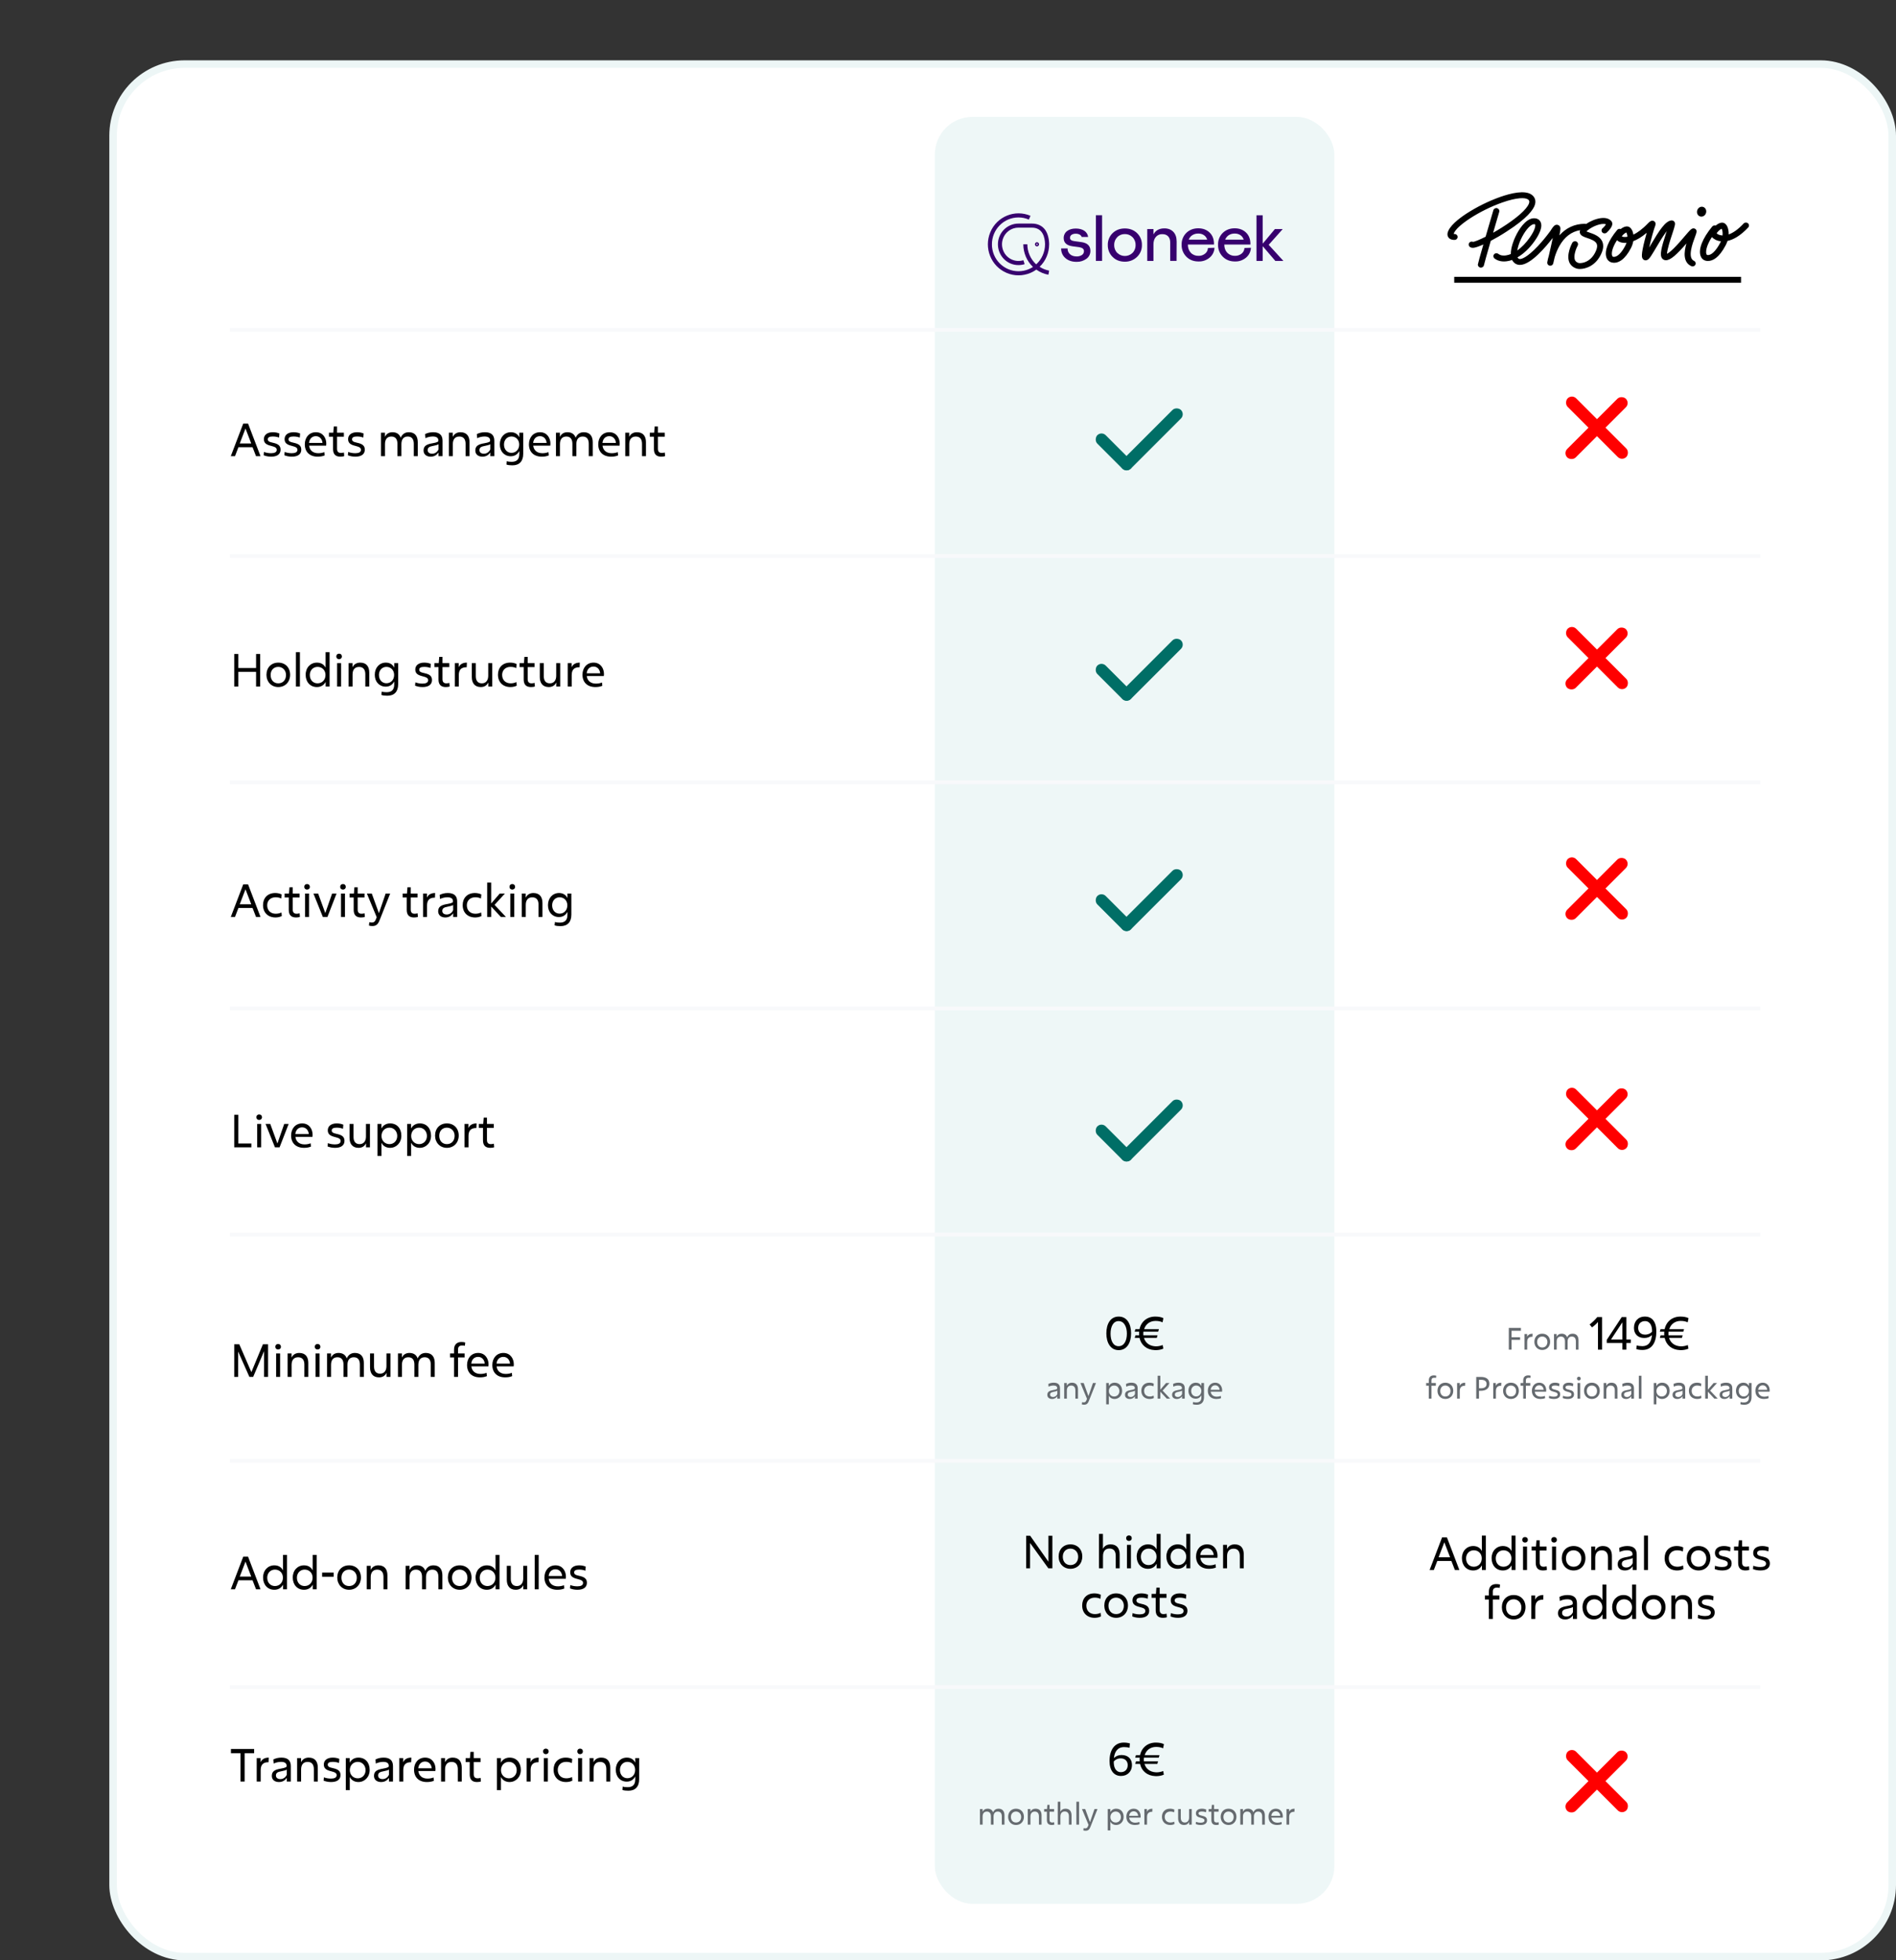 <?xml version="1.0" encoding="UTF-8"?>
<svg xmlns="http://www.w3.org/2000/svg" width="503" height="520" viewBox="0 0 503 520" fill="none">
  <rect x="0" y="0" width="503" height="520" fill="#333333" stroke="none"/>
  <rect x="30" y="17" width="472" height="502" rx="19" fill="white" stroke="#EDF6F6" stroke-width="2"></rect>
  <rect x="248" y="31" width="106" height="474" rx="10" fill="#6DB7BB" fill-opacity="0.12"></rect>
  <path d="M292.382 57.087H290.732V69.2H292.382V57.087Z" fill="#37006E"></path>
  <path d="M298.418 62.092C297.661 62.072 296.924 62.366 296.4 62.916C295.856 63.466 295.565 64.212 295.584 64.997C295.565 65.763 295.856 66.528 296.4 67.078C297.525 68.177 299.33 68.177 300.456 67.078C301 66.528 301.291 65.782 301.271 64.997C301.291 64.231 301 63.466 300.456 62.916C299.913 62.366 299.175 62.072 298.418 62.092ZM298.496 69.414H298.418C297.118 69.414 296.011 69.002 295.177 68.158C294.323 67.333 293.876 66.195 293.896 64.997C293.857 63.819 294.323 62.661 295.177 61.836C296.031 61.012 297.118 60.6 298.418 60.6C299.719 60.6 300.806 61.012 301.66 61.836C302.514 62.661 302.98 63.8 302.941 64.997C302.98 66.175 302.514 67.314 301.66 68.138C300.806 68.963 299.68 69.414 298.496 69.414Z" fill="#37006E"></path>
  <path d="M312.142 69.199H310.453V64.35C310.453 63.644 310.278 63.094 309.91 62.701C309.541 62.309 309.036 62.112 308.376 62.112C307.716 62.073 307.076 62.348 306.649 62.839C306.222 63.329 306.008 63.997 306.008 64.841V69.219H304.358V60.758H306.008V62.191C306.552 61.131 307.522 60.581 308.9 60.581H308.92C309.91 60.581 310.705 60.895 311.288 61.504C311.87 62.112 312.161 62.976 312.161 64.056L312.142 69.199Z" fill="#37006E"></path>
  <path d="M333.337 57.105V69.218H334.987V65.39H335.064L338.345 69.218H340.48L336.578 64.938L340.305 60.757H338.228L335.064 64.546H334.987V57.105H333.337Z" fill="#37006E"></path>
  <path d="M286.852 64.213L284.989 63.958C284.232 63.859 283.863 63.565 283.863 63.074C283.863 62.76 284.018 62.465 284.271 62.289C284.6 62.073 285.008 61.975 285.396 61.994C285.765 61.975 286.134 62.073 286.464 62.249C286.697 62.387 286.891 62.603 286.968 62.858H288.676C288.599 62.191 288.23 61.602 287.687 61.229C287.104 60.836 286.347 60.62 285.396 60.62C284.445 60.62 283.649 60.856 283.067 61.307C282.504 61.739 282.174 62.446 282.194 63.172C282.194 64.389 282.989 65.116 284.542 65.332L286.406 65.587C287.182 65.724 287.57 66.058 287.57 66.627C287.57 67.04 287.376 67.413 287.046 67.629C286.619 67.903 286.134 68.041 285.629 68.021C284.892 68.021 284.29 67.825 283.843 67.413C283.416 67.02 283.203 66.47 283.222 65.901H281.514C281.495 66.882 281.903 67.825 282.64 68.453C283.397 69.121 284.387 69.454 285.61 69.454H285.668C286.6 69.474 287.492 69.179 288.249 68.63C288.909 68.139 289.298 67.354 289.278 66.529C289.278 65.194 288.463 64.429 286.852 64.213Z" fill="#37006E"></path>
  <path d="M316.277 62.406C316.762 62.092 317.325 61.935 317.888 61.954C318.451 61.935 318.994 62.092 319.441 62.406C319.829 62.681 320.12 63.093 320.256 63.564H315.365C315.539 63.093 315.85 62.7 316.277 62.406ZM320.469 65.782C320.43 66.352 320.178 66.901 319.732 67.255C319.227 67.667 318.587 67.903 317.927 67.863C317.17 67.883 316.432 67.589 315.908 67.039C315.403 66.489 315.132 65.763 315.132 64.86H322.061V64.781C322.08 63.505 321.712 62.484 320.935 61.719C320.159 60.953 319.149 60.56 317.888 60.56C316.626 60.56 315.559 60.973 314.724 61.778C313.889 62.602 313.443 63.741 313.482 64.919C313.443 66.116 313.909 67.255 314.743 68.099C315.578 68.943 316.665 69.355 317.965 69.355C319.052 69.395 320.101 69.022 320.935 68.315C321.692 67.667 322.158 66.744 322.197 65.724L320.469 65.782Z" fill="#37006E"></path>
  <path d="M325.943 62.406C326.428 62.092 326.991 61.935 327.573 61.954C328.117 61.935 328.66 62.092 329.126 62.406C329.514 62.681 329.805 63.093 329.941 63.564H325.031C325.225 63.093 325.535 62.7 325.943 62.406ZM330.155 65.782C330.116 66.352 329.864 66.901 329.417 67.255C328.912 67.667 328.272 67.883 327.612 67.863C326.855 67.883 326.118 67.589 325.574 67.039C325.069 66.489 324.798 65.763 324.798 64.86H331.727V64.781C331.746 63.505 331.378 62.484 330.601 61.719C329.825 60.953 328.815 60.56 327.554 60.56C326.292 60.56 325.225 60.973 324.39 61.778C323.555 62.602 323.109 63.741 323.148 64.919C323.109 66.116 323.575 67.275 324.409 68.099C325.244 68.943 326.331 69.355 327.631 69.355C328.718 69.395 329.767 69.022 330.601 68.315C331.358 67.667 331.824 66.744 331.863 65.724L330.155 65.782Z" fill="#37006E"></path>
  <path d="M275.109 64.978C275.012 64.978 274.934 64.9 274.934 64.802C274.934 64.704 275.012 64.625 275.109 64.625C275.206 64.625 275.284 64.704 275.284 64.802C275.284 64.9 275.206 64.978 275.109 64.978ZM275.109 64.252C274.818 64.252 274.565 64.487 274.565 64.802C274.565 65.116 274.798 65.351 275.109 65.351C275.4 65.351 275.652 65.116 275.652 64.802C275.652 64.507 275.4 64.252 275.109 64.252Z" fill="#37006E"></path>
  <path d="M278.33 64.801V64.683C278.292 63.172 277.923 61.896 277.282 60.973C276.487 59.874 275.264 59.305 273.769 59.305H270.198C267.189 59.305 264.744 61.758 264.744 64.801C264.744 67.844 267.17 70.318 270.178 70.318C270.741 70.318 271.304 70.239 271.828 70.062L271.498 69.022C269.189 69.748 266.743 68.453 266.025 66.117C265.307 63.781 266.588 61.307 268.897 60.581C269.305 60.443 269.751 60.384 270.178 60.384H273.75C276.7 60.384 277.205 63.093 277.244 64.703V64.801C277.244 66.823 276.39 68.767 274.895 70.121C273.42 68.767 272.546 66.843 272.546 64.801H271.479C271.479 67.079 272.411 69.258 274.041 70.808C273.303 71.299 272.469 71.633 271.595 71.81C267.772 72.575 264.045 70.082 263.288 66.215C263.191 65.763 263.152 65.312 263.152 64.841C263.133 60.895 266.277 57.695 270.178 57.675C271.13 57.675 272.081 57.871 272.954 58.245L273.381 57.243C269.247 55.476 264.472 57.42 262.725 61.601C260.978 65.783 262.9 70.612 267.034 72.379C268.043 72.811 269.13 73.046 270.237 73.027C270.761 73.027 271.285 72.988 271.809 72.87C272.935 72.654 274.002 72.183 274.934 71.515C275.885 72.202 276.991 72.674 278.136 72.87L278.33 71.79C277.438 71.613 276.584 71.28 275.807 70.769C277.418 69.238 278.33 67.079 278.33 64.801Z" fill="#37006E"></path>
  <path d="M272.24 416H273.272V409.28L278.12 416H279.188V407.36H278.144V414.248L273.296 407.36H272.24V416ZM280.85 412.892C280.85 414.74 282.134 416.132 283.982 416.132C285.854 416.132 287.126 414.74 287.126 412.88C287.126 410.972 285.854 409.652 283.982 409.652C282.122 409.652 280.85 410.972 280.85 412.892ZM283.982 415.148C282.758 415.148 281.954 414.248 281.954 412.928C281.954 411.656 282.782 410.78 283.982 410.78C285.122 410.78 286.034 411.656 286.034 412.928C286.034 414.248 285.23 415.148 283.982 415.148ZM296 412.676V416H297.044V412.292C297.044 410.78 296.336 409.652 294.632 409.652C293.648 409.652 292.976 410.108 292.64 410.792H292.604V406.88H291.56V416H292.616V412.76C292.616 411.536 293.192 410.756 294.344 410.756C295.532 410.756 296 411.572 296 412.676ZM299.506 408.74C299.938 408.74 300.25 408.452 300.25 408.008C300.25 407.564 299.95 407.276 299.506 407.276C299.062 407.276 298.762 407.564 298.762 408.008C298.762 408.452 299.062 408.74 299.506 408.74ZM298.978 416H300.034V409.784H298.978V416ZM307.905 406.88H306.849V410.936H306.813C306.405 410.12 305.589 409.652 304.557 409.652C302.841 409.652 301.557 410.972 301.557 412.88C301.557 414.824 302.793 416.132 304.545 416.132C305.589 416.132 306.381 415.64 306.825 414.824H306.861V416H307.905V406.88ZM304.713 410.78C305.913 410.78 306.825 411.656 306.825 412.928C306.825 414.236 305.913 415.148 304.713 415.148C303.537 415.148 302.661 414.272 302.661 412.928C302.661 411.668 303.549 410.78 304.713 410.78ZM315.78 406.88H314.724V410.936H314.688C314.28 410.12 313.464 409.652 312.432 409.652C310.716 409.652 309.432 410.972 309.432 412.88C309.432 414.824 310.668 416.132 312.42 416.132C313.464 416.132 314.256 415.64 314.7 414.824H314.736V416H315.78V406.88ZM312.588 410.78C313.788 410.78 314.7 411.656 314.7 412.928C314.7 414.236 313.788 415.148 312.588 415.148C311.412 415.148 310.536 414.272 310.536 412.928C310.536 411.668 311.424 410.78 312.588 410.78ZM322.575 415.796L322.479 414.92C322.011 415.124 321.471 415.22 320.871 415.22C319.443 415.22 318.579 414.416 318.447 413.216H322.971C322.995 413.084 323.007 412.856 323.007 412.664C323.007 411.236 322.155 409.652 320.247 409.652C318.447 409.652 317.307 411.032 317.307 412.856C317.307 414.884 318.603 416.132 320.727 416.132C321.387 416.132 322.023 416.036 322.575 415.796ZM320.235 410.696C321.279 410.696 321.915 411.5 321.999 412.484H318.423C318.555 411.296 319.311 410.696 320.235 410.696ZM324.478 416H325.534V412.796C325.534 411.572 326.11 410.792 327.262 410.792C328.45 410.792 328.918 411.608 328.918 412.712V416H329.962V412.292C329.962 410.78 329.278 409.652 327.562 409.652C326.578 409.652 325.906 410.12 325.558 410.828H325.522V409.784H324.478V416ZM291.992 427.812C291.548 428.028 291.02 428.148 290.468 428.148C289.112 428.148 288.2 427.272 288.2 425.904C288.2 424.68 289.064 423.78 290.42 423.78C291.02 423.78 291.548 423.9 291.944 424.104L292.04 423.024C291.596 422.808 291.044 422.652 290.324 422.652C288.296 422.652 287.096 423.996 287.096 425.856C287.096 427.86 288.428 429.132 290.408 429.132C291.044 429.132 291.632 428.988 292.076 428.76L291.992 427.812ZM292.967 425.892C292.967 427.74 294.251 429.132 296.099 429.132C297.971 429.132 299.243 427.74 299.243 425.88C299.243 423.972 297.971 422.652 296.099 422.652C294.239 422.652 292.967 423.972 292.967 425.892ZM296.099 428.148C294.875 428.148 294.071 427.248 294.071 425.928C294.071 424.656 294.899 423.78 296.099 423.78C297.239 423.78 298.151 424.656 298.151 425.928C298.151 427.248 297.347 428.148 296.099 428.148ZM300.387 428.76C300.927 428.976 301.551 429.132 302.391 429.132C304.035 429.132 304.875 428.424 304.875 427.284C304.875 426.192 304.203 425.736 302.871 425.448C301.839 425.232 301.491 425.016 301.491 424.524C301.491 423.984 301.995 423.78 302.823 423.78C303.507 423.78 304.047 423.912 304.479 424.068L304.563 422.988C304.155 422.82 303.591 422.652 302.823 422.652C301.323 422.652 300.447 423.396 300.447 424.476C300.447 425.532 301.107 425.964 302.343 426.264C303.507 426.552 303.855 426.804 303.855 427.332C303.855 427.968 303.231 428.22 302.343 428.22C301.611 428.22 300.963 428.076 300.471 427.884L300.387 428.76ZM306.603 427.116C306.603 428.4 307.179 429.132 308.523 429.132C308.907 429.132 309.315 429.084 309.567 428.976L309.483 428.028C309.243 428.1 309.003 428.148 308.691 428.148C308.091 428.148 307.659 427.872 307.659 427.056V423.84H309.471V422.784H307.659V421.128H306.795L306.663 422.784H305.511V423.84H306.603V427.116ZM310.536 428.76C311.076 428.976 311.7 429.132 312.54 429.132C314.184 429.132 315.024 428.424 315.024 427.284C315.024 426.192 314.352 425.736 313.02 425.448C311.988 425.232 311.64 425.016 311.64 424.524C311.64 423.984 312.144 423.78 312.972 423.78C313.656 423.78 314.196 423.912 314.628 424.068L314.712 422.988C314.304 422.82 313.74 422.652 312.972 422.652C311.472 422.652 310.596 423.396 310.596 424.476C310.596 425.532 311.256 425.964 312.492 426.264C313.656 426.552 314.004 426.804 314.004 427.332C314.004 427.968 313.38 428.22 312.492 428.22C311.76 428.22 311.112 428.076 310.62 427.884L310.536 428.76Z" fill="black"></path>
  <path d="M385.973 416.438H387.161L383.861 407.798H382.577L379.277 416.438H380.393L381.305 414.062H385.049L385.973 416.438ZM384.701 413.078H381.653L383.177 409.106L384.701 413.078ZM394.187 407.318H393.131V411.374H393.095C392.687 410.558 391.871 410.09 390.839 410.09C389.123 410.09 387.839 411.41 387.839 413.318C387.839 415.262 389.075 416.57 390.827 416.57C391.871 416.57 392.663 416.078 393.107 415.262H393.143V416.438H394.187V407.318ZM390.995 411.218C392.195 411.218 393.107 412.094 393.107 413.366C393.107 414.674 392.195 415.586 390.995 415.586C389.819 415.586 388.943 414.71 388.943 413.366C388.943 412.106 389.831 411.218 390.995 411.218ZM402.062 407.318H401.006V411.374H400.97C400.562 410.558 399.746 410.09 398.714 410.09C396.998 410.09 395.714 411.41 395.714 413.318C395.714 415.262 396.95 416.57 398.702 416.57C399.746 416.57 400.538 416.078 400.982 415.262H401.018V416.438H402.062V407.318ZM398.87 411.218C400.07 411.218 400.982 412.094 400.982 413.366C400.982 414.674 400.07 415.586 398.87 415.586C397.694 415.586 396.818 414.71 396.818 413.366C396.818 412.106 397.706 411.218 398.87 411.218ZM404.585 409.178C405.017 409.178 405.329 408.89 405.329 408.446C405.329 408.002 405.029 407.714 404.585 407.714C404.141 407.714 403.841 408.002 403.841 408.446C403.841 408.89 404.141 409.178 404.585 409.178ZM404.057 416.438H405.113V410.222H404.057V416.438ZM407.427 414.554C407.427 415.838 408.003 416.57 409.347 416.57C409.731 416.57 410.139 416.522 410.391 416.414L410.307 415.466C410.067 415.538 409.827 415.586 409.515 415.586C408.915 415.586 408.483 415.31 408.483 414.494V411.278H410.295V410.222H408.483V408.566H407.619L407.487 410.222H406.335V411.278H407.427V414.554ZM412.284 409.178C412.716 409.178 413.028 408.89 413.028 408.446C413.028 408.002 412.728 407.714 412.284 407.714C411.84 407.714 411.54 408.002 411.54 408.446C411.54 408.89 411.84 409.178 412.284 409.178ZM411.756 416.438H412.812V410.222H411.756V416.438ZM414.335 413.33C414.335 415.178 415.619 416.57 417.467 416.57C419.339 416.57 420.611 415.178 420.611 413.318C420.611 411.41 419.339 410.09 417.467 410.09C415.607 410.09 414.335 411.41 414.335 413.33ZM417.467 415.586C416.243 415.586 415.439 414.686 415.439 413.366C415.439 412.094 416.267 411.218 417.467 411.218C418.607 411.218 419.519 412.094 419.519 413.366C419.519 414.686 418.715 415.586 417.467 415.586ZM422.15 416.438H423.206V413.234C423.206 412.01 423.782 411.23 424.934 411.23C426.122 411.23 426.59 412.046 426.59 413.15V416.438H427.634V412.73C427.634 411.218 426.95 410.09 425.234 410.09C424.25 410.09 423.578 410.558 423.23 411.266H423.194V410.222H422.15V416.438ZM433.096 412.238C433.096 412.454 433.072 412.574 432.88 412.658C432.592 412.802 432.184 412.91 431.596 413.006C429.988 413.27 429.172 413.714 429.172 414.938C429.172 415.994 429.976 416.57 431.056 416.57C432.1 416.57 432.7 416.078 433.144 415.466V416.438H434.212V412.346C434.212 410.978 433.528 410.09 431.728 410.09C430.876 410.09 430.12 410.294 429.568 410.594L429.664 411.674C430.156 411.434 430.852 411.218 431.62 411.218C432.664 411.218 433.096 411.638 433.096 412.238ZM433.144 413.282V414.626C432.904 415.226 432.292 415.79 431.44 415.79C430.792 415.79 430.264 415.478 430.264 414.842C430.264 414.134 430.744 413.882 431.704 413.714C432.328 413.606 432.856 413.45 433.144 413.282ZM436.142 416.438H437.198V407.318H436.142V416.438ZM446.512 415.25C446.068 415.466 445.54 415.586 444.988 415.586C443.632 415.586 442.72 414.71 442.72 413.342C442.72 412.118 443.584 411.218 444.94 411.218C445.54 411.218 446.068 411.338 446.464 411.542L446.56 410.462C446.116 410.246 445.564 410.09 444.844 410.09C442.816 410.09 441.616 411.434 441.616 413.294C441.616 415.298 442.948 416.57 444.928 416.57C445.564 416.57 446.152 416.426 446.596 416.198L446.512 415.25ZM447.487 413.33C447.487 415.178 448.771 416.57 450.619 416.57C452.491 416.57 453.763 415.178 453.763 413.318C453.763 411.41 452.491 410.09 450.619 410.09C448.759 410.09 447.487 411.41 447.487 413.33ZM450.619 415.586C449.395 415.586 448.591 414.686 448.591 413.366C448.591 412.094 449.419 411.218 450.619 411.218C451.759 411.218 452.671 412.094 452.671 413.366C452.671 414.686 451.867 415.586 450.619 415.586ZM454.907 416.198C455.447 416.414 456.071 416.57 456.911 416.57C458.555 416.57 459.395 415.862 459.395 414.722C459.395 413.63 458.723 413.174 457.391 412.886C456.359 412.67 456.011 412.454 456.011 411.962C456.011 411.422 456.515 411.218 457.343 411.218C458.027 411.218 458.567 411.35 458.999 411.506L459.083 410.426C458.675 410.258 458.111 410.09 457.343 410.09C455.843 410.09 454.967 410.834 454.967 411.914C454.967 412.97 455.627 413.402 456.863 413.702C458.027 413.99 458.375 414.242 458.375 414.77C458.375 415.406 457.751 415.658 456.863 415.658C456.131 415.658 455.483 415.514 454.991 415.322L454.907 416.198ZM461.123 414.554C461.123 415.838 461.699 416.57 463.043 416.57C463.427 416.57 463.835 416.522 464.087 416.414L464.003 415.466C463.763 415.538 463.523 415.586 463.211 415.586C462.611 415.586 462.179 415.31 462.179 414.494V411.278H463.991V410.222H462.179V408.566H461.315L461.183 410.222H460.031V411.278H461.123V414.554ZM465.055 416.198C465.595 416.414 466.219 416.57 467.059 416.57C468.703 416.57 469.543 415.862 469.543 414.722C469.543 413.63 468.871 413.174 467.539 412.886C466.507 412.67 466.159 412.454 466.159 411.962C466.159 411.422 466.663 411.218 467.491 411.218C468.175 411.218 468.715 411.35 469.147 411.506L469.231 410.426C468.823 410.258 468.259 410.09 467.491 410.09C465.991 410.09 465.115 410.834 465.115 411.914C465.115 412.97 465.775 413.402 467.011 413.702C468.175 413.99 468.523 414.242 468.523 414.77C468.523 415.406 467.899 415.658 467.011 415.658C466.279 415.658 465.631 415.514 465.139 415.322L465.055 416.198ZM393.931 424.278H394.987V429.438H396.043V424.278H397.795V423.222H396.043V422.178C396.043 421.542 396.319 421.122 397.111 421.122C397.411 421.122 397.639 421.134 397.855 421.194L397.951 420.318C397.687 420.222 397.339 420.186 396.919 420.186C395.731 420.186 394.987 420.894 394.987 422.19V423.222H393.931V424.278ZM398.438 426.33C398.438 428.178 399.722 429.57 401.57 429.57C403.442 429.57 404.714 428.178 404.714 426.318C404.714 424.41 403.442 423.09 401.57 423.09C399.71 423.09 398.438 424.41 398.438 426.33ZM401.57 428.586C400.346 428.586 399.542 427.686 399.542 426.366C399.542 425.094 400.37 424.218 401.57 424.218C402.71 424.218 403.622 425.094 403.622 426.366C403.622 427.686 402.818 428.586 401.57 428.586ZM406.254 429.438H407.31V426.426C407.31 425.058 407.886 424.29 409.41 424.314L409.458 423.09C408.39 423.09 407.658 423.51 407.322 424.266H407.286V423.222H406.254V429.438ZM417.247 425.238C417.247 425.454 417.223 425.574 417.031 425.658C416.743 425.802 416.335 425.91 415.747 426.006C414.139 426.27 413.323 426.714 413.323 427.938C413.323 428.994 414.127 429.57 415.207 429.57C416.251 429.57 416.851 429.078 417.295 428.466V429.438H418.363V425.346C418.363 423.978 417.679 423.09 415.879 423.09C415.027 423.09 414.271 423.294 413.719 423.594L413.815 424.674C414.307 424.434 415.003 424.218 415.771 424.218C416.815 424.218 417.247 424.638 417.247 425.238ZM417.295 426.282V427.626C417.055 428.226 416.443 428.79 415.591 428.79C414.943 428.79 414.415 428.478 414.415 427.842C414.415 427.134 414.895 426.882 415.855 426.714C416.479 426.606 417.007 426.45 417.295 426.282ZM426.173 420.318H425.117V424.374H425.081C424.673 423.558 423.857 423.09 422.825 423.09C421.109 423.09 419.825 424.41 419.825 426.318C419.825 428.262 421.061 429.57 422.813 429.57C423.857 429.57 424.649 429.078 425.093 428.262H425.129V429.438H426.173V420.318ZM422.981 424.218C424.181 424.218 425.093 425.094 425.093 426.366C425.093 427.674 424.181 428.586 422.981 428.586C421.805 428.586 420.929 427.71 420.929 426.366C420.929 425.106 421.817 424.218 422.981 424.218ZM434.048 420.318H432.992V424.374H432.956C432.548 423.558 431.732 423.09 430.7 423.09C428.984 423.09 427.7 424.41 427.7 426.318C427.7 428.262 428.936 429.57 430.688 429.57C431.732 429.57 432.524 429.078 432.968 428.262H433.004V429.438H434.048V420.318ZM430.856 424.218C432.056 424.218 432.968 425.094 432.968 426.366C432.968 427.674 432.056 428.586 430.856 428.586C429.68 428.586 428.804 427.71 428.804 426.366C428.804 425.106 429.692 424.218 430.856 424.218ZM435.575 426.33C435.575 428.178 436.859 429.57 438.707 429.57C440.579 429.57 441.851 428.178 441.851 426.318C441.851 424.41 440.579 423.09 438.707 423.09C436.847 423.09 435.575 424.41 435.575 426.33ZM438.707 428.586C437.483 428.586 436.679 427.686 436.679 426.366C436.679 425.094 437.507 424.218 438.707 424.218C439.847 424.218 440.759 425.094 440.759 426.366C440.759 427.686 439.955 428.586 438.707 428.586ZM443.391 429.438H444.447V426.234C444.447 425.01 445.023 424.23 446.175 424.23C447.363 424.23 447.831 425.046 447.831 426.15V429.438H448.875V425.73C448.875 424.218 448.191 423.09 446.475 423.09C445.491 423.09 444.819 423.558 444.471 424.266H444.435V423.222H443.391V429.438ZM450.413 429.198C450.953 429.414 451.576 429.57 452.417 429.57C454.061 429.57 454.901 428.862 454.901 427.722C454.901 426.63 454.229 426.174 452.896 425.886C451.865 425.67 451.517 425.454 451.517 424.962C451.517 424.422 452.021 424.218 452.849 424.218C453.533 424.218 454.073 424.35 454.505 424.506L454.589 423.426C454.181 423.258 453.617 423.09 452.849 423.09C451.349 423.09 450.473 423.834 450.473 424.914C450.473 425.97 451.133 426.402 452.369 426.702C453.533 426.99 453.881 427.242 453.881 427.77C453.881 428.406 453.257 428.658 452.369 428.658C451.637 428.658 450.989 428.514 450.497 428.322L450.413 429.198Z" fill="black"></path>
  <path d="M67.924 421.562H69.112L65.812 412.922H64.528L61.228 421.562H62.344L63.256 419.186H67L67.924 421.562ZM66.652 418.202H63.604L65.128 414.23L66.652 418.202ZM76.138 412.442H75.082V416.498H75.046C74.638 415.682 73.822 415.214 72.79 415.214C71.074 415.214 69.79 416.534 69.79 418.442C69.79 420.386 71.026 421.694 72.778 421.694C73.822 421.694 74.614 421.202 75.058 420.386H75.094V421.562H76.138V412.442ZM72.946 416.342C74.146 416.342 75.058 417.218 75.058 418.49C75.058 419.798 74.146 420.71 72.946 420.71C71.77 420.71 70.894 419.834 70.894 418.49C70.894 417.23 71.782 416.342 72.946 416.342ZM84.013 412.442H82.957V416.498H82.921C82.513 415.682 81.697 415.214 80.665 415.214C78.949 415.214 77.665 416.534 77.665 418.442C77.665 420.386 78.901 421.694 80.653 421.694C81.697 421.694 82.489 421.202 82.933 420.386H82.969V421.562H84.013V412.442ZM80.821 416.342C82.021 416.342 82.933 417.218 82.933 418.49C82.933 419.798 82.021 420.71 80.821 420.71C79.645 420.71 78.769 419.834 78.769 418.49C78.769 417.23 79.657 416.342 80.821 416.342ZM85.456 418.238H88.516V417.146H85.456V418.238ZM89.477 418.454C89.477 420.302 90.761 421.694 92.609 421.694C94.481 421.694 95.753 420.302 95.753 418.442C95.753 416.534 94.481 415.214 92.609 415.214C90.749 415.214 89.477 416.534 89.477 418.454ZM92.609 420.71C91.385 420.71 90.581 419.81 90.581 418.49C90.581 417.218 91.409 416.342 92.609 416.342C93.749 416.342 94.661 417.218 94.661 418.49C94.661 419.81 93.857 420.71 92.609 420.71ZM97.293 421.562H98.349V418.358C98.349 417.134 98.925 416.354 100.077 416.354C101.265 416.354 101.733 417.17 101.733 418.274V421.562H102.777V417.854C102.777 416.342 102.093 415.214 100.377 415.214C99.393 415.214 98.721 415.682 98.373 416.39H98.337V415.346H97.293V421.562ZM108.661 418.358C108.661 417.134 109.213 416.354 110.353 416.354C111.517 416.354 111.961 417.17 111.961 418.274V421.562H113.017V418.358C113.017 417.134 113.569 416.354 114.697 416.354C115.861 416.354 116.305 417.17 116.305 418.274V421.562H117.361V417.854C117.361 416.342 116.665 415.214 114.997 415.214C114.109 415.214 113.317 415.574 112.825 416.666C112.525 415.79 111.829 415.214 110.641 415.214C109.681 415.214 109.021 415.682 108.685 416.39H108.649V415.346H107.605V421.562H108.661V418.358ZM118.821 418.454C118.821 420.302 120.105 421.694 121.953 421.694C123.825 421.694 125.097 420.302 125.097 418.442C125.097 416.534 123.825 415.214 121.953 415.214C120.093 415.214 118.821 416.534 118.821 418.454ZM121.953 420.71C120.729 420.71 119.925 419.81 119.925 418.49C119.925 417.218 120.753 416.342 121.953 416.342C123.093 416.342 124.005 417.218 124.005 418.49C124.005 419.81 123.201 420.71 121.953 420.71ZM132.517 412.442H131.461V416.498H131.425C131.017 415.682 130.201 415.214 129.169 415.214C127.453 415.214 126.169 416.534 126.169 418.442C126.169 420.386 127.405 421.694 129.157 421.694C130.201 421.694 130.993 421.202 131.437 420.386H131.473V421.562H132.517V412.442ZM129.325 416.342C130.525 416.342 131.437 417.218 131.437 418.49C131.437 419.798 130.525 420.71 129.325 420.71C128.149 420.71 127.273 419.834 127.273 418.49C127.273 417.23 128.161 416.342 129.325 416.342ZM139.864 415.346H138.808V418.706C138.808 419.858 138.244 420.71 137.116 420.71C135.964 420.71 135.508 419.906 135.508 418.814V415.346H134.452V419.054C134.452 420.566 135.172 421.694 136.84 421.694C137.8 421.694 138.448 421.238 138.784 420.542H138.82V421.562H139.864V415.346ZM141.859 421.562H142.915V412.442H141.859V421.562ZM149.706 421.358L149.61 420.482C149.142 420.686 148.602 420.782 148.002 420.782C146.574 420.782 145.71 419.978 145.578 418.778H150.102C150.126 418.646 150.138 418.418 150.138 418.226C150.138 416.798 149.286 415.214 147.378 415.214C145.578 415.214 144.438 416.594 144.438 418.418C144.438 420.446 145.734 421.694 147.858 421.694C148.518 421.694 149.154 421.598 149.706 421.358ZM147.366 416.258C148.41 416.258 149.046 417.062 149.13 418.046H145.554C145.686 416.858 146.442 416.258 147.366 416.258ZM151.213 421.322C151.753 421.538 152.377 421.694 153.217 421.694C154.861 421.694 155.701 420.986 155.701 419.846C155.701 418.754 155.029 418.298 153.697 418.01C152.665 417.794 152.317 417.578 152.317 417.086C152.317 416.546 152.821 416.342 153.649 416.342C154.333 416.342 154.873 416.474 155.305 416.63L155.389 415.55C154.981 415.382 154.417 415.214 153.649 415.214C152.149 415.214 151.273 415.958 151.273 417.038C151.273 418.094 151.933 418.526 153.169 418.826C154.333 419.114 154.681 419.366 154.681 419.894C154.681 420.53 154.057 420.782 153.169 420.782C152.437 420.782 151.789 420.638 151.297 420.446L151.213 421.322Z" fill="black"></path>
  <path d="M298.123 462.228C295.663 462.228 294.355 464.22 294.355 467.112C294.355 469.668 295.543 471.084 297.403 471.084C299.179 471.084 300.307 469.836 300.307 468.18C300.307 466.608 299.311 465.528 297.535 465.528C296.719 465.528 296.023 465.816 295.519 466.344C295.663 464.832 296.383 463.428 298.207 463.428C298.771 463.428 299.287 463.5 299.659 463.608L299.755 462.444C299.347 462.336 298.831 462.228 298.123 462.228ZM297.367 470.076C295.963 470.076 295.411 468.696 295.483 467.232C295.879 466.764 296.503 466.416 297.331 466.416C298.495 466.416 299.179 467.172 299.179 468.204C299.179 469.26 298.519 470.076 297.367 470.076ZM308.763 470.736L308.595 469.776C308.127 469.968 307.515 470.112 306.927 470.124C306.795 470.124 306.675 470.124 306.555 470.112C305.055 470.004 303.999 469.164 303.627 467.88H307.035L307.227 467.208H303.471C303.459 467.052 303.447 466.884 303.447 466.716C303.447 466.548 303.459 466.38 303.483 466.224H307.407L307.599 465.564H303.675C304.071 464.256 305.199 463.38 306.699 463.38C307.467 463.38 308.067 463.512 308.559 463.752L308.787 462.648C308.247 462.36 307.431 462.228 306.627 462.228C304.503 462.228 302.883 463.524 302.451 465.564H301.359L301.167 466.224H302.355C302.343 466.38 302.331 466.536 302.331 466.704C302.331 466.872 302.343 467.04 302.355 467.208H301.371L301.179 467.88H302.451C302.883 469.836 304.395 471.024 306.459 471.12C306.579 471.132 306.711 471.132 306.843 471.132C307.527 471.12 308.235 470.976 308.763 470.736Z" fill="black"></path>
  <path d="M260.681 481.864C260.681 481.048 261.049 480.528 261.809 480.528C262.585 480.528 262.881 481.072 262.881 481.808V484H263.585V481.864C263.585 481.048 263.953 480.528 264.705 480.528C265.481 480.528 265.777 481.072 265.777 481.808V484H266.481V481.528C266.481 480.52 266.017 479.768 264.905 479.768C264.312 479.768 263.785 480.008 263.457 480.736C263.257 480.152 262.793 479.768 262.001 479.768C261.361 479.768 260.921 480.08 260.697 480.552H260.673V479.856H259.977V484H260.681V481.864ZM267.454 481.928C267.454 483.16 268.31 484.088 269.542 484.088C270.79 484.088 271.638 483.16 271.638 481.92C271.638 480.648 270.79 479.768 269.542 479.768C268.302 479.768 267.454 480.648 267.454 481.928ZM269.542 483.432C268.726 483.432 268.19 482.832 268.19 481.952C268.19 481.104 268.742 480.52 269.542 480.52C270.302 480.52 270.91 481.104 270.91 481.952C270.91 482.832 270.374 483.432 269.542 483.432ZM272.664 484H273.368V481.864C273.368 481.048 273.752 480.528 274.52 480.528C275.312 480.528 275.624 481.072 275.624 481.808V484H276.32V481.528C276.32 480.52 275.864 479.768 274.72 479.768C274.064 479.768 273.616 480.08 273.384 480.552H273.36V479.856H272.664V484ZM277.732 482.744C277.732 483.6 278.116 484.088 279.012 484.088C279.268 484.088 279.54 484.056 279.708 483.984L279.652 483.352C279.492 483.4 279.332 483.432 279.124 483.432C278.724 483.432 278.436 483.248 278.436 482.704V480.56H279.644V479.856H278.436V478.752H277.86L277.772 479.856H277.004V480.56H277.732V482.744ZM283.577 481.784V484H284.273V481.528C284.273 480.52 283.801 479.768 282.665 479.768C282.009 479.768 281.561 480.072 281.337 480.528H281.313V477.92H280.617V484H281.321V481.84C281.321 481.024 281.705 480.504 282.473 480.504C283.265 480.504 283.577 481.048 283.577 481.784ZM285.562 484H286.266V477.92H285.562V484ZM288.026 485.608C288.858 485.608 289.098 485.088 289.378 484.36L291.162 479.856H290.362L289.17 483.336L287.906 479.856H287.042L288.778 484.04L288.65 484.376C288.474 484.816 288.314 484.984 287.898 484.984C287.73 484.984 287.594 484.96 287.474 484.92L287.41 485.52C287.562 485.576 287.778 485.608 288.026 485.608ZM293.875 485.52H294.579V483.232H294.603C294.875 483.768 295.435 484.088 296.099 484.088C297.211 484.088 298.099 483.208 298.099 481.944C298.099 480.64 297.315 479.768 296.115 479.768C295.419 479.768 294.883 480.096 294.595 480.632H294.571V479.856H293.875V485.52ZM295.995 483.432C295.195 483.432 294.587 482.824 294.587 481.992C294.587 481.128 295.195 480.52 295.995 480.52C296.771 480.52 297.371 481.136 297.371 481.992C297.371 482.84 296.771 483.432 295.995 483.432ZM302.325 483.864L302.261 483.28C301.949 483.416 301.589 483.48 301.189 483.48C300.237 483.48 299.661 482.944 299.573 482.144H302.589C302.605 482.056 302.613 481.904 302.613 481.776C302.613 480.824 302.045 479.768 300.773 479.768C299.573 479.768 298.813 480.688 298.813 481.904C298.813 483.256 299.677 484.088 301.093 484.088C301.533 484.088 301.957 484.024 302.325 483.864ZM300.765 480.464C301.461 480.464 301.885 481 301.941 481.656H299.557C299.645 480.864 300.149 480.464 300.765 480.464ZM303.594 484H304.298V481.992C304.298 481.08 304.682 480.568 305.698 480.584L305.73 479.768C305.018 479.768 304.53 480.048 304.306 480.552H304.282V479.856H303.594V484ZM311.522 483.208C311.226 483.352 310.874 483.432 310.506 483.432C309.602 483.432 308.994 482.848 308.994 481.936C308.994 481.12 309.57 480.52 310.474 480.52C310.874 480.52 311.226 480.6 311.49 480.736L311.554 480.016C311.258 479.872 310.89 479.768 310.41 479.768C309.058 479.768 308.258 480.664 308.258 481.904C308.258 483.24 309.146 484.088 310.466 484.088C310.89 484.088 311.282 483.992 311.578 483.84L311.522 483.208ZM316.162 479.856H315.458V482.096C315.458 482.864 315.082 483.432 314.33 483.432C313.562 483.432 313.258 482.896 313.258 482.168V479.856H312.554V482.328C312.554 483.336 313.034 484.088 314.146 484.088C314.786 484.088 315.218 483.784 315.442 483.32H315.466V484H316.162V479.856ZM317.228 483.84C317.588 483.984 318.004 484.088 318.564 484.088C319.66 484.088 320.22 483.616 320.22 482.856C320.22 482.128 319.772 481.824 318.884 481.632C318.196 481.488 317.964 481.344 317.964 481.016C317.964 480.656 318.3 480.52 318.852 480.52C319.308 480.52 319.668 480.608 319.956 480.712L320.012 479.992C319.74 479.88 319.364 479.768 318.852 479.768C317.852 479.768 317.268 480.264 317.268 480.984C317.268 481.688 317.708 481.976 318.532 482.176C319.308 482.368 319.54 482.536 319.54 482.888C319.54 483.312 319.124 483.48 318.532 483.48C318.044 483.48 317.612 483.384 317.284 483.256L317.228 483.84ZM321.372 482.744C321.372 483.6 321.756 484.088 322.652 484.088C322.908 484.088 323.18 484.056 323.348 483.984L323.292 483.352C323.132 483.4 322.972 483.432 322.764 483.432C322.364 483.432 322.076 483.248 322.076 482.704V480.56H323.284V479.856H322.076V478.752H321.5L321.412 479.856H320.644V480.56H321.372V482.744ZM323.836 481.928C323.836 483.16 324.692 484.088 325.924 484.088C327.172 484.088 328.02 483.16 328.02 481.92C328.02 480.648 327.172 479.768 325.924 479.768C324.684 479.768 323.836 480.648 323.836 481.928ZM325.924 483.432C325.108 483.432 324.572 482.832 324.572 481.952C324.572 481.104 325.124 480.52 325.924 480.52C326.684 480.52 327.292 481.104 327.292 481.952C327.292 482.832 326.756 483.432 325.924 483.432ZM329.751 481.864C329.751 481.048 330.119 480.528 330.879 480.528C331.655 480.528 331.951 481.072 331.951 481.808V484H332.655V481.864C332.655 481.048 333.023 480.528 333.775 480.528C334.551 480.528 334.847 481.072 334.847 481.808V484H335.551V481.528C335.551 480.52 335.087 479.768 333.975 479.768C333.383 479.768 332.855 480.008 332.527 480.736C332.327 480.152 331.863 479.768 331.071 479.768C330.431 479.768 329.991 480.08 329.767 480.552H329.743V479.856H329.047V484H329.751V481.864ZM340.036 483.864L339.972 483.28C339.66 483.416 339.3 483.48 338.9 483.48C337.948 483.48 337.372 482.944 337.284 482.144H340.3C340.316 482.056 340.324 481.904 340.324 481.776C340.324 480.824 339.756 479.768 338.484 479.768C337.284 479.768 336.524 480.688 336.524 481.904C336.524 483.256 337.388 484.088 338.804 484.088C339.244 484.088 339.668 484.024 340.036 483.864ZM338.476 480.464C339.172 480.464 339.596 481 339.652 481.656H337.268C337.356 480.864 337.86 480.464 338.476 480.464ZM341.305 484H342.009V481.992C342.009 481.08 342.393 480.568 343.409 480.584L343.441 479.768C342.729 479.768 342.241 480.048 342.017 480.552H341.993V479.856H341.305V484Z" fill="#656A6F"></path>
  <path d="M61.264 465.05H63.808V472.562H64.9V465.05H67.42V463.922H61.264V465.05ZM68.102 472.562H69.157V469.55C69.157 468.182 69.734 467.414 71.257 467.438L71.305 466.214C70.237 466.214 69.505 466.634 69.169 467.39H69.133V466.346H68.102V472.562ZM76.036 468.362C76.036 468.578 76.012 468.698 75.82 468.782C75.532 468.926 75.124 469.034 74.536 469.13C72.928 469.394 72.112 469.838 72.112 471.062C72.112 472.118 72.916 472.694 73.996 472.694C75.04 472.694 75.64 472.202 76.084 471.59V472.562H77.152V468.47C77.152 467.102 76.468 466.214 74.668 466.214C73.816 466.214 73.06 466.418 72.508 466.718L72.604 467.798C73.096 467.558 73.792 467.342 74.56 467.342C75.604 467.342 76.036 467.762 76.036 468.362ZM76.084 469.406V470.75C75.844 471.35 75.232 471.914 74.38 471.914C73.732 471.914 73.204 471.602 73.204 470.966C73.204 470.258 73.684 470.006 74.644 469.838C75.268 469.73 75.796 469.574 76.084 469.406ZM78.824 472.562H79.88V469.358C79.88 468.134 80.456 467.354 81.608 467.354C82.796 467.354 83.264 468.17 83.264 469.274V472.562H84.308V468.854C84.308 467.342 83.624 466.214 81.908 466.214C80.924 466.214 80.252 466.682 79.904 467.39H79.868V466.346H78.824V472.562ZM85.846 472.322C86.386 472.538 87.01 472.694 87.85 472.694C89.494 472.694 90.334 471.986 90.334 470.846C90.334 469.754 89.662 469.298 88.33 469.01C87.298 468.794 86.95 468.578 86.95 468.086C86.95 467.546 87.454 467.342 88.282 467.342C88.966 467.342 89.506 467.474 89.938 467.63L90.022 466.55C89.614 466.382 89.05 466.214 88.282 466.214C86.782 466.214 85.906 466.958 85.906 468.038C85.906 469.094 86.566 469.526 87.802 469.826C88.966 470.114 89.314 470.366 89.314 470.894C89.314 471.53 88.69 471.782 87.802 471.782C87.07 471.782 86.422 471.638 85.93 471.446L85.846 472.322ZM91.738 474.842H92.794V471.41H92.83C93.238 472.214 94.078 472.694 95.074 472.694C96.742 472.694 98.074 471.374 98.074 469.478C98.074 467.522 96.898 466.214 95.098 466.214C94.054 466.214 93.25 466.706 92.818 467.51H92.782V466.346H91.738V474.842ZM94.918 471.71C93.718 471.71 92.806 470.798 92.806 469.55C92.806 468.254 93.718 467.342 94.918 467.342C96.082 467.342 96.982 468.266 96.982 469.55C96.982 470.822 96.082 471.71 94.918 471.71ZM103.141 468.362C103.141 468.578 103.117 468.698 102.925 468.782C102.637 468.926 102.229 469.034 101.641 469.13C100.033 469.394 99.217 469.838 99.217 471.062C99.217 472.118 100.021 472.694 101.101 472.694C102.145 472.694 102.745 472.202 103.189 471.59V472.562H104.257V468.47C104.257 467.102 103.573 466.214 101.773 466.214C100.921 466.214 100.165 466.418 99.613 466.718L99.709 467.798C100.201 467.558 100.897 467.342 101.665 467.342C102.709 467.342 103.141 467.762 103.141 468.362ZM103.189 469.406V470.75C102.949 471.35 102.337 471.914 101.485 471.914C100.837 471.914 100.309 471.602 100.309 470.966C100.309 470.258 100.789 470.006 101.749 469.838C102.373 469.73 102.901 469.574 103.189 469.406ZM105.93 472.562H106.986V469.55C106.986 468.182 107.562 467.414 109.086 467.438L109.134 466.214C108.066 466.214 107.334 466.634 106.998 467.39H106.962V466.346H105.93V472.562ZM115.112 472.358L115.016 471.482C114.548 471.686 114.008 471.782 113.408 471.782C111.98 471.782 111.116 470.978 110.984 469.778H115.508C115.532 469.646 115.544 469.418 115.544 469.226C115.544 467.798 114.692 466.214 112.784 466.214C110.984 466.214 109.844 467.594 109.844 469.418C109.844 471.446 111.14 472.694 113.264 472.694C113.924 472.694 114.56 472.598 115.112 472.358ZM112.772 467.258C113.816 467.258 114.452 468.062 114.536 469.046H110.96C111.092 467.858 111.848 467.258 112.772 467.258ZM117.016 472.562H118.072V469.358C118.072 468.134 118.648 467.354 119.8 467.354C120.988 467.354 121.456 468.17 121.456 469.274V472.562H122.5V468.854C122.5 467.342 121.816 466.214 120.1 466.214C119.116 466.214 118.444 466.682 118.096 467.39H118.06V466.346H117.016V472.562ZM124.617 470.678C124.617 471.962 125.193 472.694 126.537 472.694C126.921 472.694 127.329 472.646 127.581 472.538L127.497 471.59C127.257 471.662 127.017 471.71 126.705 471.71C126.105 471.71 125.673 471.434 125.673 470.618V467.402H127.485V466.346H125.673V464.69H124.809L124.677 466.346H123.525V467.402H124.617V470.678ZM131.84 474.842H132.896V471.41H132.932C133.34 472.214 134.18 472.694 135.176 472.694C136.844 472.694 138.176 471.374 138.176 469.478C138.176 467.522 137 466.214 135.2 466.214C134.156 466.214 133.352 466.706 132.92 467.51H132.884V466.346H131.84V474.842ZM135.02 471.71C133.82 471.71 132.908 470.798 132.908 469.55C132.908 468.254 133.82 467.342 135.02 467.342C136.184 467.342 137.084 468.266 137.084 469.55C137.084 470.822 136.184 471.71 135.02 471.71ZM139.715 472.562H140.771V469.55C140.771 468.182 141.347 467.414 142.871 467.438L142.919 466.214C141.851 466.214 141.119 466.634 140.783 467.39H140.747V466.346H139.715V472.562ZM144.813 465.302C145.245 465.302 145.557 465.014 145.557 464.57C145.557 464.126 145.257 463.838 144.813 463.838C144.369 463.838 144.069 464.126 144.069 464.57C144.069 465.014 144.369 465.302 144.813 465.302ZM144.285 472.562H145.341V466.346H144.285V472.562ZM151.76 471.374C151.316 471.59 150.788 471.71 150.236 471.71C148.88 471.71 147.968 470.834 147.968 469.466C147.968 468.242 148.832 467.342 150.188 467.342C150.788 467.342 151.316 467.462 151.712 467.666L151.808 466.586C151.364 466.37 150.812 466.214 150.092 466.214C148.064 466.214 146.864 467.558 146.864 469.418C146.864 471.422 148.196 472.694 150.176 472.694C150.812 472.694 151.4 472.55 151.844 472.322L151.76 471.374ZM153.895 465.302C154.327 465.302 154.639 465.014 154.639 464.57C154.639 464.126 154.339 463.838 153.895 463.838C153.451 463.838 153.151 464.126 153.151 464.57C153.151 465.014 153.451 465.302 153.895 465.302ZM153.367 472.562H154.423V466.346H153.367V472.562ZM156.414 472.562H157.47V469.358C157.47 468.134 158.046 467.354 159.198 467.354C160.386 467.354 160.854 468.17 160.854 469.274V472.562H161.898V468.854C161.898 467.342 161.214 466.214 159.498 466.214C158.514 466.214 157.842 466.682 157.494 467.39H157.458V466.346H156.414V472.562ZM168.524 472.01C168.524 473.51 167.744 474.062 166.508 474.062C166.004 474.062 165.596 474.026 165.212 473.894L165.116 474.782C165.536 474.938 166.052 474.998 166.688 474.998C168.536 474.998 169.568 473.942 169.568 471.938V466.346H168.524V467.498H168.488C168.08 466.67 167.324 466.214 166.292 466.214C164.612 466.214 163.364 467.534 163.364 469.442C163.364 471.314 164.564 472.586 166.28 472.586C167.3 472.586 168.044 472.082 168.488 471.266H168.524V472.01ZM166.448 467.342C167.624 467.342 168.5 468.23 168.5 469.478C168.5 470.786 167.624 471.686 166.448 471.686C165.308 471.686 164.468 470.786 164.468 469.478C164.468 468.23 165.32 467.342 166.448 467.342Z" fill="black"></path>
  <path d="M66.16 365.225H67.168L70.06 358.397V365.225H71.116V356.585H69.748L66.688 363.965L63.484 356.585H62.14V365.225H63.172V358.493L66.16 365.225ZM73.786 357.965C74.218 357.965 74.53 357.677 74.53 357.233C74.53 356.789 74.23 356.501 73.786 356.501C73.342 356.501 73.042 356.789 73.042 357.233C73.042 357.677 73.342 357.965 73.786 357.965ZM73.258 365.225H74.314V359.009H73.258V365.225ZM76.305 365.225H77.361V362.021C77.361 360.797 77.937 360.017 79.089 360.017C80.277 360.017 80.745 360.833 80.745 361.937V365.225H81.789V361.517C81.789 360.005 81.105 358.877 79.389 358.877C78.405 358.877 77.733 359.345 77.385 360.053H77.349V359.009H76.305V365.225ZM84.251 357.965C84.683 357.965 84.995 357.677 84.995 357.233C84.995 356.789 84.695 356.501 84.251 356.501C83.807 356.501 83.507 356.789 83.507 357.233C83.507 357.677 83.807 357.965 84.251 357.965ZM83.723 365.225H84.779V359.009H83.723V365.225ZM87.825 362.021C87.825 360.797 88.377 360.017 89.517 360.017C90.681 360.017 91.125 360.833 91.125 361.937V365.225H92.181V362.021C92.181 360.797 92.733 360.017 93.861 360.017C95.025 360.017 95.469 360.833 95.469 361.937V365.225H96.525V361.517C96.525 360.005 95.829 358.877 94.161 358.877C93.273 358.877 92.481 359.237 91.989 360.329C91.689 359.453 90.993 358.877 89.805 358.877C88.845 358.877 88.185 359.345 87.849 360.053H87.813V359.009H86.769V365.225H87.825V362.021ZM103.582 359.009H102.526V362.369C102.526 363.521 101.962 364.373 100.834 364.373C99.682 364.373 99.226 363.569 99.226 362.477V359.009H98.17V362.717C98.17 364.229 98.89 365.357 100.558 365.357C101.518 365.357 102.166 364.901 102.502 364.205H102.538V365.225H103.582V359.009ZM106.634 362.021C106.634 360.797 107.186 360.017 108.326 360.017C109.49 360.017 109.934 360.833 109.934 361.937V365.225H110.99V362.021C110.99 360.797 111.542 360.017 112.67 360.017C113.834 360.017 114.278 360.833 114.278 361.937V365.225H115.334V361.517C115.334 360.005 114.638 358.877 112.97 358.877C112.082 358.877 111.29 359.237 110.798 360.329C110.498 359.453 109.802 358.877 108.614 358.877C107.654 358.877 106.994 359.345 106.658 360.053H106.622V359.009H105.578V365.225H106.634V362.021ZM119.4 360.065H120.456V365.225H121.512V360.065H123.264V359.009H121.512V357.965C121.512 357.329 121.788 356.909 122.58 356.909C122.88 356.909 123.108 356.921 123.324 356.981L123.42 356.105C123.156 356.009 122.808 355.973 122.388 355.973C121.2 355.973 120.456 356.681 120.456 357.977V359.009H119.4V360.065ZM129.175 365.021L129.079 364.145C128.611 364.349 128.071 364.445 127.471 364.445C126.043 364.445 125.179 363.641 125.047 362.441H129.571C129.595 362.309 129.607 362.081 129.607 361.889C129.607 360.461 128.755 358.877 126.847 358.877C125.047 358.877 123.907 360.257 123.907 362.081C123.907 364.109 125.203 365.357 127.327 365.357C127.987 365.357 128.623 365.261 129.175 365.021ZM126.835 359.921C127.879 359.921 128.515 360.725 128.599 361.709H125.023C125.155 360.521 125.911 359.921 126.835 359.921ZM135.878 365.021L135.782 364.145C135.314 364.349 134.774 364.445 134.174 364.445C132.746 364.445 131.882 363.641 131.75 362.441H136.274C136.298 362.309 136.31 362.081 136.31 361.889C136.31 360.461 135.458 358.877 133.55 358.877C131.75 358.877 130.61 360.257 130.61 362.081C130.61 364.109 131.906 365.357 134.03 365.357C134.69 365.357 135.326 365.261 135.878 365.021ZM133.538 359.921C134.582 359.921 135.218 360.725 135.302 361.709H131.726C131.858 360.521 132.614 359.921 133.538 359.921Z" fill="black"></path>
  <path d="M67.924 243.225H69.112L65.812 234.585H64.528L61.228 243.225H62.344L63.256 240.849H67L67.924 243.225ZM66.652 239.865H63.604L65.128 235.893L66.652 239.865ZM74.674 242.037C74.23 242.253 73.702 242.373 73.15 242.373C71.794 242.373 70.882 241.497 70.882 240.129C70.882 238.905 71.746 238.005 73.102 238.005C73.702 238.005 74.23 238.125 74.626 238.329L74.722 237.249C74.278 237.033 73.726 236.877 73.006 236.877C70.978 236.877 69.778 238.221 69.778 240.081C69.778 242.085 71.11 243.357 73.09 243.357C73.726 243.357 74.314 243.213 74.758 242.985L74.674 242.037ZM76.605 241.341C76.605 242.625 77.181 243.357 78.525 243.357C78.909 243.357 79.317 243.309 79.569 243.201L79.485 242.253C79.245 242.325 79.005 242.373 78.693 242.373C78.093 242.373 77.661 242.097 77.661 241.281V238.065H79.473V237.009H77.661V235.353H76.797L76.665 237.009H75.513V238.065H76.605V241.341ZM81.462 235.965C81.894 235.965 82.206 235.677 82.206 235.233C82.206 234.789 81.906 234.501 81.462 234.501C81.017 234.501 80.718 234.789 80.718 235.233C80.718 235.677 81.017 235.965 81.462 235.965ZM80.933 243.225H81.99V237.009H80.933V243.225ZM86.872 243.225L89.284 237.009H88.108L86.296 242.205L84.4 237.009H83.152L85.648 243.225H86.872ZM90.989 235.965C91.421 235.965 91.733 235.677 91.733 235.233C91.733 234.789 91.433 234.501 90.989 234.501C90.545 234.501 90.245 234.789 90.245 235.233C90.245 235.677 90.545 235.965 90.989 235.965ZM90.461 243.225H91.517V237.009H90.461V243.225ZM93.832 241.341C93.832 242.625 94.408 243.357 95.752 243.357C96.136 243.357 96.544 243.309 96.796 243.201L96.712 242.253C96.472 242.325 96.232 242.373 95.92 242.373C95.32 242.373 94.888 242.097 94.888 241.281V238.065H96.7V237.009H94.888V235.353H94.024L93.892 237.009H92.74V238.065H93.832V241.341ZM98.808 245.637C100.056 245.637 100.416 244.857 100.836 243.765L103.512 237.009H102.312L100.524 242.229L98.628 237.009H97.332L99.936 243.285L99.744 243.789C99.48 244.449 99.24 244.701 98.616 244.701C98.364 244.701 98.16 244.665 97.98 244.605L97.884 245.505C98.112 245.589 98.436 245.637 98.808 245.637ZM107.906 241.341C107.906 242.625 108.482 243.357 109.826 243.357C110.21 243.357 110.618 243.309 110.87 243.201L110.786 242.253C110.546 242.325 110.306 242.373 109.994 242.373C109.394 242.373 108.962 242.097 108.962 241.281V238.065H110.774V237.009H108.962V235.353H108.098L107.966 237.009H106.814V238.065H107.906V241.341ZM112.234 243.225H113.29V240.213C113.29 238.845 113.866 238.077 115.39 238.101L115.438 236.877C114.37 236.877 113.638 237.297 113.302 238.053H113.266V237.009H112.234V243.225ZM120.169 239.025C120.169 239.241 120.145 239.361 119.953 239.445C119.665 239.589 119.257 239.697 118.669 239.793C117.061 240.057 116.245 240.501 116.245 241.725C116.245 242.781 117.049 243.357 118.129 243.357C119.173 243.357 119.773 242.865 120.217 242.253V243.225H121.285V239.133C121.285 237.765 120.601 236.877 118.801 236.877C117.949 236.877 117.193 237.081 116.641 237.381L116.737 238.461C117.229 238.221 117.925 238.005 118.693 238.005C119.737 238.005 120.169 238.425 120.169 239.025ZM120.217 240.069V241.413C119.977 242.013 119.365 242.577 118.513 242.577C117.865 242.577 117.337 242.265 117.337 241.629C117.337 240.921 117.817 240.669 118.777 240.501C119.401 240.393 119.929 240.237 120.217 240.069ZM127.643 242.037C127.199 242.253 126.671 242.373 126.119 242.373C124.763 242.373 123.851 241.497 123.851 240.129C123.851 238.905 124.715 238.005 126.071 238.005C126.671 238.005 127.199 238.125 127.595 238.329L127.691 237.249C127.247 237.033 126.695 236.877 125.975 236.877C123.947 236.877 122.747 238.221 122.747 240.081C122.747 242.085 124.079 243.357 126.059 243.357C126.695 243.357 127.283 243.213 127.727 242.985L127.643 242.037ZM132.886 243.225H134.218L131.206 240.021L133.954 237.009H132.586L130.306 239.661V234.105H129.25V243.225H130.306V240.465L132.886 243.225ZM135.907 235.965C136.339 235.965 136.651 235.677 136.651 235.233C136.651 234.789 136.351 234.501 135.907 234.501C135.463 234.501 135.163 234.789 135.163 235.233C135.163 235.677 135.463 235.965 135.907 235.965ZM135.379 243.225H136.435V237.009H135.379V243.225ZM138.426 243.225H139.482V240.021C139.482 238.797 140.058 238.017 141.21 238.017C142.398 238.017 142.866 238.833 142.866 239.937V243.225H143.91V239.517C143.91 238.005 143.226 236.877 141.51 236.877C140.526 236.877 139.854 237.345 139.506 238.053H139.47V237.009H138.426V243.225ZM150.536 242.673C150.536 244.173 149.756 244.725 148.52 244.725C148.016 244.725 147.608 244.689 147.224 244.557L147.128 245.445C147.548 245.601 148.064 245.661 148.7 245.661C150.548 245.661 151.58 244.605 151.58 242.601V237.009H150.536V238.161H150.5C150.092 237.333 149.336 236.877 148.304 236.877C146.624 236.877 145.376 238.197 145.376 240.105C145.376 241.977 146.576 243.249 148.292 243.249C149.312 243.249 150.056 242.745 150.5 241.929H150.536V242.673ZM148.46 238.005C149.636 238.005 150.512 238.893 150.512 240.141C150.512 241.449 149.636 242.349 148.46 242.349C147.32 242.349 146.48 241.449 146.48 240.141C146.48 238.893 147.332 238.005 148.46 238.005Z" fill="black"></path>
  <rect x="417.019" y="226.763" width="22" height="3.188" rx="1.594" transform="rotate(45 417.019 226.763)" fill="#FF0000"></rect>
  <rect x="432.462" y="229.13" width="22" height="3.188" rx="1.594" transform="rotate(135 432.462 229.13)" fill="#FF0000"></rect>
  <rect x="292.228" y="236.554" width="12.547" height="3.151" rx="1.575" transform="rotate(45 292.228 236.554)" fill="#006E66"></rect>
  <rect x="314.435" y="232.103" width="21.977" height="3.185" rx="1.593" transform="rotate(135 314.435 232.103)" fill="#006E66"></rect>
  <path d="M62.14 182.112H63.232V178.212H67.936V182.112H69.028V173.472H67.936V177.192H63.232V173.472H62.14V182.112ZM70.692 179.004C70.692 180.852 71.976 182.244 73.824 182.244C75.696 182.244 76.968 180.852 76.968 178.992C76.968 177.084 75.696 175.764 73.824 175.764C71.964 175.764 70.692 177.084 70.692 179.004ZM73.824 181.26C72.6 181.26 71.796 180.36 71.796 179.04C71.796 177.768 72.624 176.892 73.824 176.892C74.964 176.892 75.876 177.768 75.876 179.04C75.876 180.36 75.072 181.26 73.824 181.26ZM78.508 182.112H79.564V172.992H78.508V182.112ZM87.435 172.992H86.379V177.048H86.343C85.935 176.232 85.119 175.764 84.087 175.764C82.371 175.764 81.087 177.084 81.087 178.992C81.087 180.936 82.323 182.244 84.075 182.244C85.119 182.244 85.911 181.752 86.355 180.936H86.391V182.112H87.435V172.992ZM84.243 176.892C85.443 176.892 86.355 177.768 86.355 179.04C86.355 180.348 85.443 181.26 84.243 181.26C83.067 181.26 82.191 180.384 82.191 179.04C82.191 177.78 83.079 176.892 84.243 176.892ZM89.958 174.852C90.39 174.852 90.702 174.564 90.702 174.12C90.702 173.676 90.402 173.388 89.958 173.388C89.514 173.388 89.214 173.676 89.214 174.12C89.214 174.564 89.514 174.852 89.958 174.852ZM89.43 182.112H90.486V175.896H89.43V182.112ZM92.477 182.112H93.532V178.908C93.532 177.684 94.109 176.904 95.26 176.904C96.448 176.904 96.916 177.72 96.916 178.824V182.112H97.96V178.404C97.96 176.892 97.276 175.764 95.561 175.764C94.576 175.764 93.904 176.232 93.556 176.94H93.52V175.896H92.477V182.112ZM104.586 181.56C104.586 183.06 103.806 183.612 102.57 183.612C102.066 183.612 101.658 183.576 101.274 183.444L101.178 184.332C101.598 184.488 102.114 184.548 102.75 184.548C104.598 184.548 105.63 183.492 105.63 181.488V175.896H104.586V177.048H104.55C104.142 176.22 103.386 175.764 102.354 175.764C100.674 175.764 99.426 177.084 99.426 178.992C99.426 180.864 100.626 182.136 102.342 182.136C103.362 182.136 104.106 181.632 104.55 180.816H104.586V181.56ZM102.51 176.892C103.686 176.892 104.562 177.78 104.562 179.028C104.562 180.336 103.686 181.236 102.51 181.236C101.37 181.236 100.53 180.336 100.53 179.028C100.53 177.78 101.382 176.892 102.51 176.892ZM110.116 181.872C110.656 182.088 111.28 182.244 112.12 182.244C113.764 182.244 114.604 181.536 114.604 180.396C114.604 179.304 113.932 178.848 112.6 178.56C111.568 178.344 111.22 178.128 111.22 177.636C111.22 177.096 111.724 176.892 112.552 176.892C113.236 176.892 113.776 177.024 114.208 177.18L114.292 176.1C113.884 175.932 113.32 175.764 112.552 175.764C111.052 175.764 110.176 176.508 110.176 177.588C110.176 178.644 110.836 179.076 112.072 179.376C113.236 179.664 113.584 179.916 113.584 180.444C113.584 181.08 112.96 181.332 112.072 181.332C111.34 181.332 110.692 181.188 110.2 180.996L110.116 181.872ZM116.332 180.228C116.332 181.512 116.908 182.244 118.252 182.244C118.636 182.244 119.044 182.196 119.296 182.088L119.212 181.14C118.972 181.212 118.732 181.26 118.42 181.26C117.82 181.26 117.388 180.984 117.388 180.168V176.952H119.2V175.896H117.388V174.24H116.524L116.392 175.896H115.24V176.952H116.332V180.228ZM120.66 182.112H121.716V179.1C121.716 177.732 122.292 176.964 123.816 176.988L123.864 175.764C122.796 175.764 122.064 176.184 121.728 176.94H121.692V175.896H120.66V182.112ZM130.582 175.896H129.526V179.256C129.526 180.408 128.962 181.26 127.834 181.26C126.682 181.26 126.226 180.456 126.226 179.364V175.896H125.17V179.604C125.17 181.116 125.89 182.244 127.558 182.244C128.518 182.244 129.166 181.788 129.502 181.092H129.538V182.112H130.582V175.896ZM137.006 180.924C136.562 181.14 136.034 181.26 135.482 181.26C134.126 181.26 133.214 180.384 133.214 179.016C133.214 177.792 134.078 176.892 135.434 176.892C136.034 176.892 136.562 177.012 136.958 177.216L137.054 176.136C136.61 175.92 136.058 175.764 135.338 175.764C133.31 175.764 132.11 177.108 132.11 178.968C132.11 180.972 133.442 182.244 135.422 182.244C136.058 182.244 136.646 182.1 137.09 181.872L137.006 180.924ZM138.937 180.228C138.937 181.512 139.513 182.244 140.857 182.244C141.241 182.244 141.649 182.196 141.901 182.088L141.817 181.14C141.577 181.212 141.337 181.26 141.025 181.26C140.425 181.26 139.993 180.984 139.993 180.168V176.952H141.805V175.896H139.993V174.24H139.129L138.997 175.896H137.845V176.952H138.937V180.228ZM148.618 175.896H147.562V179.256C147.562 180.408 146.998 181.26 145.87 181.26C144.718 181.26 144.262 180.456 144.262 179.364V175.896H143.206V179.604C143.206 181.116 143.926 182.244 145.594 182.244C146.554 182.244 147.202 181.788 147.538 181.092H147.574V182.112H148.618V175.896ZM150.613 182.112H151.669V179.1C151.669 177.732 152.245 176.964 153.769 176.988L153.817 175.764C152.749 175.764 152.017 176.184 151.681 176.94H151.645V175.896H150.613V182.112ZM159.796 181.908L159.7 181.032C159.232 181.236 158.692 181.332 158.092 181.332C156.664 181.332 155.8 180.528 155.668 179.328H160.192C160.216 179.196 160.228 178.968 160.228 178.776C160.228 177.348 159.376 175.764 157.468 175.764C155.668 175.764 154.528 177.144 154.528 178.968C154.528 180.996 155.824 182.244 157.948 182.244C158.608 182.244 159.244 182.148 159.796 181.908ZM157.456 176.808C158.5 176.808 159.136 177.612 159.22 178.596H155.644C155.776 177.408 156.532 176.808 157.456 176.808Z" fill="black"></path>
  <rect x="417.019" y="165.65" width="22" height="3.188" rx="1.594" transform="rotate(45 417.019 165.65)" fill="#FF0000"></rect>
  <rect x="432.462" y="168.018" width="22" height="3.188" rx="1.594" transform="rotate(135 432.462 168.018)" fill="#FF0000"></rect>
  <rect x="292.228" y="175.441" width="12.547" height="3.151" rx="1.575" transform="rotate(45 292.228 175.441)" fill="#006E66"></rect>
  <rect x="314.435" y="170.99" width="21.977" height="3.185" rx="1.593" transform="rotate(135 314.435 170.99)" fill="#006E66"></rect>
  <path d="M62.14 304.337H66.688V303.317H63.232V295.697H62.14V304.337ZM68.758 297.077C69.19 297.077 69.502 296.789 69.502 296.345C69.502 295.901 69.202 295.613 68.758 295.613C68.314 295.613 68.014 295.901 68.014 296.345C68.014 296.789 68.314 297.077 68.758 297.077ZM68.23 304.337H69.286V298.121H68.23V304.337ZM74.169 304.337L76.581 298.121H75.405L73.593 303.317L71.697 298.121H70.449L72.945 304.337H74.169ZM82.499 304.133L82.403 303.257C81.935 303.461 81.395 303.557 80.795 303.557C79.367 303.557 78.503 302.753 78.371 301.553H82.895C82.919 301.421 82.931 301.193 82.931 301.001C82.931 299.573 82.079 297.989 80.171 297.989C78.371 297.989 77.231 299.369 77.231 301.193C77.231 303.221 78.527 304.469 80.651 304.469C81.311 304.469 81.947 304.373 82.499 304.133ZM80.159 299.033C81.203 299.033 81.839 299.837 81.923 300.821H78.347C78.479 299.633 79.235 299.033 80.159 299.033ZM86.901 304.097C87.441 304.313 88.065 304.469 88.905 304.469C90.549 304.469 91.389 303.761 91.389 302.621C91.389 301.529 90.717 301.073 89.385 300.785C88.353 300.569 88.005 300.353 88.005 299.861C88.005 299.321 88.509 299.117 89.337 299.117C90.021 299.117 90.561 299.249 90.993 299.405L91.077 298.325C90.669 298.157 90.105 297.989 89.337 297.989C87.837 297.989 86.961 298.733 86.961 299.813C86.961 300.869 87.621 301.301 88.857 301.601C90.021 301.889 90.369 302.141 90.369 302.669C90.369 303.305 89.745 303.557 88.857 303.557C88.125 303.557 87.477 303.413 86.985 303.221L86.901 304.097ZM98.145 298.121H97.089V301.481C97.089 302.633 96.525 303.485 95.397 303.485C94.245 303.485 93.789 302.681 93.789 301.589V298.121H92.733V301.829C92.733 303.341 93.453 304.469 95.121 304.469C96.081 304.469 96.729 304.013 97.065 303.317H97.101V304.337H98.145V298.121ZM100.141 306.617H101.197V303.185H101.233C101.641 303.989 102.481 304.469 103.477 304.469C105.145 304.469 106.477 303.149 106.477 301.253C106.477 299.297 105.301 297.989 103.501 297.989C102.457 297.989 101.653 298.481 101.221 299.285H101.185V298.121H100.141V306.617ZM103.321 303.485C102.121 303.485 101.209 302.573 101.209 301.325C101.209 300.029 102.121 299.117 103.321 299.117C104.485 299.117 105.385 300.041 105.385 301.325C105.385 302.597 104.485 303.485 103.321 303.485ZM108.016 306.617H109.072V303.185H109.108C109.516 303.989 110.356 304.469 111.352 304.469C113.02 304.469 114.352 303.149 114.352 301.253C114.352 299.297 113.176 297.989 111.376 297.989C110.332 297.989 109.528 298.481 109.096 299.285H109.06V298.121H108.016V306.617ZM111.196 303.485C109.996 303.485 109.084 302.573 109.084 301.325C109.084 300.029 109.996 299.117 111.196 299.117C112.36 299.117 113.26 300.041 113.26 301.325C113.26 302.597 112.36 303.485 111.196 303.485ZM115.423 301.229C115.423 303.077 116.707 304.469 118.555 304.469C120.427 304.469 121.699 303.077 121.699 301.217C121.699 299.309 120.427 297.989 118.555 297.989C116.695 297.989 115.423 299.309 115.423 301.229ZM118.555 303.485C117.331 303.485 116.527 302.585 116.527 301.265C116.527 299.993 117.355 299.117 118.555 299.117C119.695 299.117 120.607 299.993 120.607 301.265C120.607 302.585 119.803 303.485 118.555 303.485ZM123.238 304.337H124.294V301.325C124.294 299.957 124.87 299.189 126.394 299.213L126.442 297.989C125.374 297.989 124.642 298.409 124.306 299.165H124.27V298.121H123.238V304.337ZM128.133 302.453C128.133 303.737 128.709 304.469 130.053 304.469C130.437 304.469 130.845 304.421 131.097 304.313L131.013 303.365C130.773 303.437 130.533 303.485 130.221 303.485C129.621 303.485 129.189 303.209 129.189 302.393V299.177H131.001V298.121H129.189V296.465H128.325L128.193 298.121H127.041V299.177H128.133V302.453Z" fill="black"></path>
  <rect x="417.019" y="287.875" width="22" height="3.188" rx="1.594" transform="rotate(45 417.019 287.875)" fill="#FF0000"></rect>
  <rect x="432.462" y="290.242" width="22" height="3.188" rx="1.594" transform="rotate(135 432.462 290.242)" fill="#FF0000"></rect>
  <rect x="417.019" y="463.538" width="22" height="3.188" rx="1.594" transform="rotate(45 417.019 463.538)" fill="#FF0000"></rect>
  <rect x="432.462" y="465.905" width="22" height="3.188" rx="1.594" transform="rotate(135 432.462 465.905)" fill="#FF0000"></rect>
  <rect x="292.228" y="297.666" width="12.547" height="3.151" rx="1.575" transform="rotate(45 292.228 297.666)" fill="#006E66"></rect>
  <rect x="314.435" y="293.215" width="21.977" height="3.185" rx="1.593" transform="rotate(135 314.435 293.215)" fill="#006E66"></rect>
  <path d="M67.924 121H69.112L65.812 112.36H64.528L61.228 121H62.344L63.256 118.624H67L67.924 121ZM66.652 117.64H63.604L65.128 113.668L66.652 117.64ZM69.944 120.76C70.484 120.976 71.108 121.132 71.948 121.132C73.592 121.132 74.432 120.424 74.432 119.284C74.432 118.192 73.76 117.736 72.428 117.448C71.396 117.232 71.048 117.016 71.048 116.524C71.048 115.984 71.552 115.78 72.38 115.78C73.064 115.78 73.604 115.912 74.036 116.068L74.12 114.988C73.712 114.82 73.148 114.652 72.38 114.652C70.88 114.652 70.004 115.396 70.004 116.476C70.004 117.532 70.664 117.964 71.9 118.264C73.064 118.552 73.412 118.804 73.412 119.332C73.412 119.968 72.788 120.22 71.9 120.22C71.168 120.22 70.52 120.076 70.028 119.884L69.944 120.76ZM75.44 120.76C75.98 120.976 76.604 121.132 77.444 121.132C79.088 121.132 79.928 120.424 79.928 119.284C79.928 118.192 79.256 117.736 77.924 117.448C76.892 117.232 76.544 117.016 76.544 116.524C76.544 115.984 77.048 115.78 77.876 115.78C78.56 115.78 79.1 115.912 79.532 116.068L79.616 114.988C79.208 114.82 78.644 114.652 77.876 114.652C76.376 114.652 75.5 115.396 75.5 116.476C75.5 117.532 76.16 117.964 77.396 118.264C78.56 118.552 78.908 118.804 78.908 119.332C78.908 119.968 78.284 120.22 77.396 120.22C76.664 120.22 76.016 120.076 75.524 119.884L75.44 120.76ZM86.132 120.796L86.036 119.92C85.568 120.124 85.028 120.22 84.428 120.22C83 120.22 82.136 119.416 82.004 118.216H86.528C86.552 118.084 86.564 117.856 86.564 117.664C86.564 116.236 85.712 114.652 83.804 114.652C82.004 114.652 80.864 116.032 80.864 117.856C80.864 119.884 82.16 121.132 84.284 121.132C84.944 121.132 85.58 121.036 86.132 120.796ZM83.792 115.696C84.836 115.696 85.472 116.5 85.556 117.484H81.98C82.112 116.296 82.868 115.696 83.792 115.696ZM88.359 119.116C88.359 120.4 88.935 121.132 90.279 121.132C90.663 121.132 91.071 121.084 91.323 120.976L91.239 120.028C90.999 120.1 90.759 120.148 90.447 120.148C89.847 120.148 89.415 119.872 89.415 119.056V115.84H91.227V114.784H89.415V113.128H88.551L88.419 114.784H87.267V115.84H88.359V119.116ZM92.291 120.76C92.831 120.976 93.455 121.132 94.295 121.132C95.939 121.132 96.779 120.424 96.779 119.284C96.779 118.192 96.107 117.736 94.775 117.448C93.743 117.232 93.395 117.016 93.395 116.524C93.395 115.984 93.899 115.78 94.727 115.78C95.411 115.78 95.951 115.912 96.383 116.068L96.467 114.988C96.059 114.82 95.495 114.652 94.727 114.652C93.227 114.652 92.351 115.396 92.351 116.476C92.351 117.532 93.011 117.964 94.247 118.264C95.411 118.552 95.759 118.804 95.759 119.332C95.759 119.968 95.135 120.22 94.247 120.22C93.515 120.22 92.867 120.076 92.375 119.884L92.291 120.76ZM102.134 117.796C102.134 116.572 102.686 115.792 103.826 115.792C104.99 115.792 105.434 116.608 105.434 117.712V121H106.49V117.796C106.49 116.572 107.042 115.792 108.17 115.792C109.334 115.792 109.778 116.608 109.778 117.712V121H110.834V117.292C110.834 115.78 110.138 114.652 108.47 114.652C107.582 114.652 106.79 115.012 106.298 116.104C105.998 115.228 105.302 114.652 104.114 114.652C103.154 114.652 102.494 115.12 102.158 115.828H102.122V114.784H101.078V121H102.134V117.796ZM116.29 116.8C116.29 117.016 116.266 117.136 116.074 117.22C115.786 117.364 115.378 117.472 114.79 117.568C113.182 117.832 112.366 118.276 112.366 119.5C112.366 120.556 113.17 121.132 114.25 121.132C115.294 121.132 115.894 120.64 116.338 120.028V121H117.406V116.908C117.406 115.54 116.722 114.652 114.922 114.652C114.07 114.652 113.314 114.856 112.762 115.156L112.858 116.236C113.35 115.996 114.046 115.78 114.814 115.78C115.858 115.78 116.29 116.2 116.29 116.8ZM116.338 117.844V119.188C116.098 119.788 115.486 120.352 114.634 120.352C113.986 120.352 113.458 120.04 113.458 119.404C113.458 118.696 113.938 118.444 114.898 118.276C115.522 118.168 116.05 118.012 116.338 117.844ZM119.078 121H120.134V117.796C120.134 116.572 120.71 115.792 121.862 115.792C123.05 115.792 123.518 116.608 123.518 117.712V121H124.562V117.292C124.562 115.78 123.878 114.652 122.162 114.652C121.178 114.652 120.506 115.12 120.158 115.828H120.122V114.784H119.078V121ZM130.024 116.8C130.024 117.016 130 117.136 129.808 117.22C129.52 117.364 129.112 117.472 128.524 117.568C126.916 117.832 126.1 118.276 126.1 119.5C126.1 120.556 126.904 121.132 127.984 121.132C129.028 121.132 129.628 120.64 130.072 120.028V121H131.14V116.908C131.14 115.54 130.456 114.652 128.656 114.652C127.804 114.652 127.048 114.856 126.496 115.156L126.592 116.236C127.084 115.996 127.78 115.78 128.548 115.78C129.592 115.78 130.024 116.2 130.024 116.8ZM130.072 117.844V119.188C129.832 119.788 129.22 120.352 128.368 120.352C127.72 120.352 127.192 120.04 127.192 119.404C127.192 118.696 127.672 118.444 128.632 118.276C129.256 118.168 129.784 118.012 130.072 117.844ZM137.762 120.448C137.762 121.948 136.982 122.5 135.746 122.5C135.242 122.5 134.834 122.464 134.45 122.332L134.354 123.22C134.774 123.376 135.29 123.436 135.926 123.436C137.774 123.436 138.806 122.38 138.806 120.376V114.784H137.762V115.936H137.726C137.318 115.108 136.562 114.652 135.53 114.652C133.85 114.652 132.602 115.972 132.602 117.88C132.602 119.752 133.802 121.024 135.518 121.024C136.538 121.024 137.282 120.52 137.726 119.704H137.762V120.448ZM135.686 115.78C136.862 115.78 137.738 116.668 137.738 117.916C137.738 119.224 136.862 120.124 135.686 120.124C134.546 120.124 133.706 119.224 133.706 117.916C133.706 116.668 134.558 115.78 135.686 115.78ZM145.593 120.796L145.497 119.92C145.029 120.124 144.489 120.22 143.889 120.22C142.461 120.22 141.597 119.416 141.465 118.216H145.989C146.013 118.084 146.025 117.856 146.025 117.664C146.025 116.236 145.173 114.652 143.265 114.652C141.465 114.652 140.325 116.032 140.325 117.856C140.325 119.884 141.621 121.132 143.745 121.132C144.405 121.132 145.041 121.036 145.593 120.796ZM143.253 115.696C144.297 115.696 144.933 116.5 145.017 117.484H141.441C141.573 116.296 142.329 115.696 143.253 115.696ZM148.552 117.796C148.552 116.572 149.104 115.792 150.244 115.792C151.408 115.792 151.852 116.608 151.852 117.712V121H152.908V117.796C152.908 116.572 153.46 115.792 154.588 115.792C155.752 115.792 156.196 116.608 156.196 117.712V121H157.252V117.292C157.252 115.78 156.556 114.652 154.888 114.652C154 114.652 153.208 115.012 152.716 116.104C152.416 115.228 151.72 114.652 150.532 114.652C149.572 114.652 148.912 115.12 148.576 115.828H148.54V114.784H147.496V121H148.552V117.796ZM163.98 120.796L163.884 119.92C163.416 120.124 162.876 120.22 162.276 120.22C160.848 120.22 159.984 119.416 159.852 118.216H164.376C164.4 118.084 164.412 117.856 164.412 117.664C164.412 116.236 163.56 114.652 161.652 114.652C159.852 114.652 158.712 116.032 158.712 117.856C158.712 119.884 160.008 121.132 162.132 121.132C162.792 121.132 163.428 121.036 163.98 120.796ZM161.64 115.696C162.684 115.696 163.32 116.5 163.404 117.484H159.828C159.96 116.296 160.716 115.696 161.64 115.696ZM165.883 121H166.939V117.796C166.939 116.572 167.515 115.792 168.667 115.792C169.855 115.792 170.323 116.608 170.323 117.712V121H171.367V117.292C171.367 115.78 170.683 114.652 168.967 114.652C167.983 114.652 167.311 115.12 166.963 115.828H166.927V114.784H165.883V121ZM173.484 119.116C173.484 120.4 174.06 121.132 175.404 121.132C175.788 121.132 176.196 121.084 176.448 120.976L176.364 120.028C176.124 120.1 175.884 120.148 175.572 120.148C174.972 120.148 174.54 119.872 174.54 119.056V115.84H176.352V114.784H174.54V113.128H173.676L173.544 114.784H172.392V115.84H173.484V119.116Z" fill="black"></path>
  <rect x="417.019" y="104.538" width="22" height="3.188" rx="1.594" transform="rotate(45 417.019 104.538)" fill="#FF0000"></rect>
  <rect x="432.462" y="106.905" width="22" height="3.188" rx="1.594" transform="rotate(135 432.462 106.905)" fill="#FF0000"></rect>
  <rect x="292.228" y="114.329" width="12.547" height="3.151" rx="1.575" transform="rotate(45 292.228 114.329)" fill="#006E66"></rect>
  <rect x="314.435" y="109.878" width="21.977" height="3.185" rx="1.593" transform="rotate(135 314.435 109.878)" fill="#006E66"></rect>
  <line x1="61" y1="87.5" x2="467" y2="87.5" stroke="#F8F9FB"></line>
  <line x1="61" y1="147.5" x2="467" y2="147.5" stroke="#F8F9FB"></line>
  <line x1="61" y1="207.5" x2="467" y2="207.5" stroke="#F8F9FB"></line>
  <line x1="61" y1="267.5" x2="467" y2="267.5" stroke="#F8F9FB"></line>
  <line x1="61" y1="327.5" x2="467" y2="327.5" stroke="#F8F9FB"></line>
  <line x1="61" y1="387.5" x2="467" y2="387.5" stroke="#F8F9FB"></line>
  <line x1="61" y1="447.5" x2="467" y2="447.5" stroke="#F8F9FB"></line>
  <path d="M296.774 358.132C298.982 358.132 300.074 356.128 300.074 353.68C300.074 351.208 299.006 349.228 296.786 349.228C294.566 349.228 293.51 351.208 293.51 353.68C293.51 356.116 294.59 358.132 296.774 358.132ZM296.762 357.088C295.25 357.088 294.626 355.516 294.626 353.752C294.626 351.988 295.286 350.428 296.75 350.428C298.238 350.428 298.958 351.964 298.958 353.752C298.958 355.528 298.286 357.088 296.762 357.088ZM308.62 357.736L308.452 356.776C307.984 356.968 307.372 357.112 306.784 357.124C306.652 357.124 306.532 357.124 306.412 357.112C304.912 357.004 303.856 356.164 303.484 354.88H306.892L307.084 354.208H303.328C303.316 354.052 303.304 353.884 303.304 353.716C303.304 353.548 303.316 353.38 303.34 353.224H307.264L307.456 352.564H303.532C303.928 351.256 305.056 350.38 306.556 350.38C307.324 350.38 307.924 350.512 308.416 350.752L308.644 349.648C308.104 349.36 307.288 349.228 306.484 349.228C304.36 349.228 302.74 350.524 302.308 352.564H301.216L301.024 353.224H302.212C302.2 353.38 302.188 353.536 302.188 353.704C302.188 353.872 302.2 354.04 302.212 354.208H301.228L301.036 354.88H302.308C302.74 356.836 304.252 358.024 306.316 358.12C306.436 358.132 306.568 358.132 306.7 358.132C307.384 358.12 308.092 357.976 308.62 357.736Z" fill="black"></path>
  <path d="M280.469 368.2C280.469 368.344 280.453 368.424 280.325 368.48C280.133 368.576 279.861 368.648 279.469 368.712C278.397 368.888 277.853 369.184 277.853 370C277.853 370.704 278.389 371.088 279.109 371.088C279.805 371.088 280.205 370.76 280.501 370.352V371H281.213V368.272C281.213 367.36 280.757 366.768 279.557 366.768C278.989 366.768 278.485 366.904 278.117 367.104L278.181 367.824C278.509 367.664 278.973 367.52 279.485 367.52C280.181 367.52 280.469 367.8 280.469 368.2ZM280.501 368.896V369.792C280.341 370.192 279.933 370.568 279.365 370.568C278.933 370.568 278.581 370.36 278.581 369.936C278.581 369.464 278.901 369.296 279.541 369.184C279.957 369.112 280.309 369.008 280.501 368.896ZM282.328 371H283.032V368.864C283.032 368.048 283.416 367.528 284.184 367.528C284.976 367.528 285.288 368.072 285.288 368.808V371H285.984V368.528C285.984 367.52 285.528 366.768 284.384 366.768C283.728 366.768 283.28 367.08 283.048 367.552H283.024V366.856H282.328V371ZM287.619 372.608C288.451 372.608 288.691 372.088 288.971 371.36L290.755 366.856H289.955L288.763 370.336L287.499 366.856H286.635L288.371 371.04L288.243 371.376C288.067 371.816 287.907 371.984 287.491 371.984C287.323 371.984 287.187 371.96 287.067 371.92L287.003 372.52C287.155 372.576 287.371 372.608 287.619 372.608ZM293.469 372.52H294.173V370.232H294.197C294.469 370.768 295.029 371.088 295.693 371.088C296.805 371.088 297.693 370.208 297.693 368.944C297.693 367.64 296.909 366.768 295.709 366.768C295.013 366.768 294.477 367.096 294.189 367.632H294.165V366.856H293.469V372.52ZM295.589 370.432C294.789 370.432 294.181 369.824 294.181 368.992C294.181 368.128 294.789 367.52 295.589 367.52C296.365 367.52 296.965 368.136 296.965 368.992C296.965 369.84 296.365 370.432 295.589 370.432ZM301.071 368.2C301.071 368.344 301.055 368.424 300.927 368.48C300.735 368.576 300.463 368.648 300.071 368.712C298.999 368.888 298.455 369.184 298.455 370C298.455 370.704 298.991 371.088 299.711 371.088C300.407 371.088 300.807 370.76 301.103 370.352V371H301.815V368.272C301.815 367.36 301.359 366.768 300.159 366.768C299.591 366.768 299.087 366.904 298.719 367.104L298.783 367.824C299.111 367.664 299.575 367.52 300.087 367.52C300.783 367.52 301.071 367.8 301.071 368.2ZM301.103 368.896V369.792C300.943 370.192 300.535 370.568 299.967 370.568C299.535 370.568 299.183 370.36 299.183 369.936C299.183 369.464 299.503 369.296 300.143 369.184C300.559 369.112 300.911 369.008 301.103 368.896ZM306.054 370.208C305.758 370.352 305.406 370.432 305.038 370.432C304.134 370.432 303.526 369.848 303.526 368.936C303.526 368.12 304.102 367.52 305.006 367.52C305.406 367.52 305.758 367.6 306.022 367.736L306.086 367.016C305.79 366.872 305.422 366.768 304.942 366.768C303.59 366.768 302.79 367.664 302.79 368.904C302.79 370.24 303.678 371.088 304.998 371.088C305.422 371.088 305.814 370.992 306.11 370.84L306.054 370.208ZM309.549 371H310.437L308.429 368.864L310.261 366.856H309.349L307.829 368.624V364.92H307.125V371H307.829V369.16L309.549 371ZM313.563 368.2C313.563 368.344 313.547 368.424 313.419 368.48C313.227 368.576 312.955 368.648 312.563 368.712C311.491 368.888 310.947 369.184 310.947 370C310.947 370.704 311.483 371.088 312.203 371.088C312.899 371.088 313.299 370.76 313.595 370.352V371H314.307V368.272C314.307 367.36 313.851 366.768 312.651 366.768C312.083 366.768 311.579 366.904 311.211 367.104L311.275 367.824C311.603 367.664 312.067 367.52 312.579 367.52C313.275 367.52 313.563 367.8 313.563 368.2ZM313.595 368.896V369.792C313.435 370.192 313.027 370.568 312.459 370.568C312.027 370.568 311.675 370.36 311.675 369.936C311.675 369.464 311.995 369.296 312.635 369.184C313.051 369.112 313.403 369.008 313.595 368.896ZM318.722 370.632C318.722 371.632 318.202 372 317.378 372C317.042 372 316.77 371.976 316.514 371.888L316.45 372.48C316.73 372.584 317.074 372.624 317.498 372.624C318.73 372.624 319.418 371.92 319.418 370.584V366.856H318.722V367.624H318.698C318.426 367.072 317.922 366.768 317.234 366.768C316.114 366.768 315.282 367.648 315.282 368.92C315.282 370.168 316.082 371.016 317.226 371.016C317.906 371.016 318.402 370.68 318.698 370.136H318.722V370.632ZM317.338 367.52C318.122 367.52 318.706 368.112 318.706 368.944C318.706 369.816 318.122 370.416 317.338 370.416C316.578 370.416 316.018 369.816 316.018 368.944C316.018 368.112 316.586 367.52 317.338 367.52ZM323.942 370.864L323.878 370.28C323.566 370.416 323.206 370.48 322.806 370.48C321.854 370.48 321.278 369.944 321.19 369.144H324.206C324.222 369.056 324.23 368.904 324.23 368.776C324.23 367.824 323.662 366.768 322.39 366.768C321.19 366.768 320.43 367.688 320.43 368.904C320.43 370.256 321.294 371.088 322.71 371.088C323.15 371.088 323.574 371.024 323.942 370.864ZM322.382 367.464C323.078 367.464 323.502 368 323.558 368.656H321.174C321.262 367.864 321.766 367.464 322.382 367.464Z" fill="#656A6F"></path>
  <path d="M400.281 358H401.009V355.4H403.273V354.72H401.009V353H403.489V352.24H400.281V358ZM404.451 358H405.155V355.992C405.155 355.08 405.539 354.568 406.555 354.584L406.587 353.768C405.875 353.768 405.387 354.048 405.163 354.552H405.139V353.856H404.451V358ZM407.061 355.928C407.061 357.16 407.917 358.088 409.149 358.088C410.397 358.088 411.245 357.16 411.245 355.92C411.245 354.648 410.397 353.768 409.149 353.768C407.909 353.768 407.061 354.648 407.061 355.928ZM409.149 357.432C408.333 357.432 407.797 356.832 407.797 355.952C407.797 355.104 408.349 354.52 409.149 354.52C409.909 354.52 410.517 355.104 410.517 355.952C410.517 356.832 409.981 357.432 409.149 357.432ZM412.975 355.864C412.975 355.048 413.343 354.528 414.103 354.528C414.879 354.528 415.175 355.072 415.175 355.808V358H415.879V355.864C415.879 355.048 416.247 354.528 416.999 354.528C417.775 354.528 418.071 355.072 418.071 355.808V358H418.775V355.528C418.775 354.52 418.311 353.768 417.199 353.768C416.607 353.768 416.079 354.008 415.751 354.736C415.551 354.152 415.087 353.768 414.295 353.768C413.655 353.768 413.215 354.08 412.991 354.552H412.967V353.856H412.271V358H412.975V355.864ZM378.351 367.56H379.055V371H379.759V367.56H380.927V366.856H379.759V366.16C379.759 365.736 379.943 365.456 380.471 365.456C380.671 365.456 380.823 365.464 380.967 365.504L381.031 364.92C380.855 364.856 380.623 364.832 380.343 364.832C379.551 364.832 379.055 365.304 379.055 366.168V366.856H378.351V367.56ZM381.356 368.928C381.356 370.16 382.212 371.088 383.444 371.088C384.692 371.088 385.54 370.16 385.54 368.92C385.54 367.648 384.692 366.768 383.444 366.768C382.204 366.768 381.356 367.648 381.356 368.928ZM383.444 370.432C382.628 370.432 382.092 369.832 382.092 368.952C382.092 368.104 382.644 367.52 383.444 367.52C384.204 367.52 384.812 368.104 384.812 368.952C384.812 369.832 384.276 370.432 383.444 370.432ZM386.566 371H387.27V368.992C387.27 368.08 387.654 367.568 388.67 367.584L388.702 366.768C387.99 366.768 387.502 367.048 387.278 367.552H387.254V366.856H386.566V371ZM392.799 368.912C394.151 368.912 395.127 368.352 395.127 367.048C395.127 365.8 394.239 365.24 392.871 365.24H391.639V371H392.367V368.912H392.799ZM392.911 366C393.831 366 394.383 366.344 394.383 367.096C394.383 367.896 393.807 368.256 392.831 368.256H392.367V366H392.911ZM396.152 371H396.856V368.992C396.856 368.08 397.24 367.568 398.256 367.584L398.288 366.768C397.576 366.768 397.088 367.048 396.864 367.552H396.84V366.856H396.152V371ZM398.762 368.928C398.762 370.16 399.618 371.088 400.85 371.088C402.098 371.088 402.946 370.16 402.946 368.92C402.946 367.648 402.098 366.768 400.85 366.768C399.61 366.768 398.762 367.648 398.762 368.928ZM400.85 370.432C400.034 370.432 399.498 369.832 399.498 368.952C399.498 368.104 400.05 367.52 400.85 367.52C401.61 367.52 402.218 368.104 402.218 368.952C402.218 369.832 401.682 370.432 400.85 370.432ZM403.398 367.56H404.102V371H404.806V367.56H405.974V366.856H404.806V366.16C404.806 365.736 404.99 365.456 405.518 365.456C405.718 365.456 405.87 365.464 406.014 365.504L406.078 364.92C405.902 364.856 405.67 364.832 405.39 364.832C404.598 364.832 404.102 365.304 404.102 366.168V366.856H403.398V367.56ZM409.915 370.864L409.851 370.28C409.539 370.416 409.179 370.48 408.779 370.48C407.827 370.48 407.251 369.944 407.163 369.144H410.179C410.195 369.056 410.203 368.904 410.203 368.776C410.203 367.824 409.635 366.768 408.363 366.768C407.163 366.768 406.403 367.688 406.403 368.904C406.403 370.256 407.267 371.088 408.683 371.088C409.123 371.088 409.547 371.024 409.915 370.864ZM408.355 367.464C409.051 367.464 409.475 368 409.531 368.656H407.147C407.235 367.864 407.739 367.464 408.355 367.464ZM410.92 370.84C411.28 370.984 411.696 371.088 412.256 371.088C413.352 371.088 413.912 370.616 413.912 369.856C413.912 369.128 413.464 368.824 412.576 368.632C411.888 368.488 411.656 368.344 411.656 368.016C411.656 367.656 411.992 367.52 412.544 367.52C413 367.52 413.36 367.608 413.648 367.712L413.704 366.992C413.432 366.88 413.056 366.768 412.544 366.768C411.544 366.768 410.96 367.264 410.96 367.984C410.96 368.688 411.4 368.976 412.224 369.176C413 369.368 413.232 369.536 413.232 369.888C413.232 370.312 412.816 370.48 412.224 370.48C411.736 370.48 411.304 370.384 410.976 370.256L410.92 370.84ZM414.584 370.84C414.944 370.984 415.36 371.088 415.92 371.088C417.016 371.088 417.576 370.616 417.576 369.856C417.576 369.128 417.128 368.824 416.24 368.632C415.552 368.488 415.32 368.344 415.32 368.016C415.32 367.656 415.656 367.52 416.208 367.52C416.664 367.52 417.024 367.608 417.312 367.712L417.368 366.992C417.096 366.88 416.72 366.768 416.208 366.768C415.208 366.768 414.624 367.264 414.624 367.984C414.624 368.688 415.064 368.976 415.888 369.176C416.664 369.368 416.896 369.536 416.896 369.888C416.896 370.312 416.48 370.48 415.888 370.48C415.4 370.48 414.968 370.384 414.64 370.256L414.584 370.84ZM418.864 366.16C419.152 366.16 419.36 365.968 419.36 365.672C419.36 365.376 419.16 365.184 418.864 365.184C418.568 365.184 418.368 365.376 418.368 365.672C418.368 365.968 418.568 366.16 418.864 366.16ZM418.512 371H419.216V366.856H418.512V371ZM420.231 368.928C420.231 370.16 421.087 371.088 422.319 371.088C423.567 371.088 424.415 370.16 424.415 368.92C424.415 367.648 423.567 366.768 422.319 366.768C421.079 366.768 420.231 367.648 420.231 368.928ZM422.319 370.432C421.503 370.432 420.967 369.832 420.967 368.952C420.967 368.104 421.519 367.52 422.319 367.52C423.079 367.52 423.687 368.104 423.687 368.952C423.687 369.832 423.151 370.432 422.319 370.432ZM425.441 371H426.145V368.864C426.145 368.048 426.529 367.528 427.297 367.528C428.089 367.528 428.401 368.072 428.401 368.808V371H429.097V368.528C429.097 367.52 428.641 366.768 427.497 366.768C426.841 366.768 426.393 367.08 426.161 367.552H426.137V366.856H425.441V371ZM432.739 368.2C432.739 368.344 432.723 368.424 432.595 368.48C432.403 368.576 432.131 368.648 431.739 368.712C430.667 368.888 430.123 369.184 430.123 370C430.123 370.704 430.659 371.088 431.379 371.088C432.075 371.088 432.475 370.76 432.771 370.352V371H433.483V368.272C433.483 367.36 433.027 366.768 431.827 366.768C431.259 366.768 430.755 366.904 430.387 367.104L430.451 367.824C430.779 367.664 431.243 367.52 431.755 367.52C432.451 367.52 432.739 367.8 432.739 368.2ZM432.771 368.896V369.792C432.611 370.192 432.203 370.568 431.635 370.568C431.203 370.568 430.851 370.36 430.851 369.936C430.851 369.464 431.171 369.296 431.811 369.184C432.227 369.112 432.579 369.008 432.771 368.896ZM434.769 371H435.473V364.92H434.769V371ZM438.73 372.52H439.434V370.232H439.458C439.73 370.768 440.29 371.088 440.954 371.088C442.066 371.088 442.954 370.208 442.954 368.944C442.954 367.64 442.17 366.768 440.97 366.768C440.274 366.768 439.738 367.096 439.45 367.632H439.426V366.856H438.73V372.52ZM440.85 370.432C440.05 370.432 439.442 369.824 439.442 368.992C439.442 368.128 440.05 367.52 440.85 367.52C441.626 367.52 442.226 368.136 442.226 368.992C442.226 369.84 441.626 370.432 440.85 370.432ZM446.332 368.2C446.332 368.344 446.316 368.424 446.188 368.48C445.996 368.576 445.724 368.648 445.332 368.712C444.26 368.888 443.716 369.184 443.716 370C443.716 370.704 444.252 371.088 444.972 371.088C445.668 371.088 446.068 370.76 446.364 370.352V371H447.076V368.272C447.076 367.36 446.62 366.768 445.42 366.768C444.852 366.768 444.348 366.904 443.98 367.104L444.044 367.824C444.372 367.664 444.836 367.52 445.348 367.52C446.044 367.52 446.332 367.8 446.332 368.2ZM446.364 368.896V369.792C446.204 370.192 445.796 370.568 445.228 370.568C444.796 370.568 444.444 370.36 444.444 369.936C444.444 369.464 444.764 369.296 445.404 369.184C445.82 369.112 446.172 369.008 446.364 368.896ZM451.315 370.208C451.019 370.352 450.667 370.432 450.299 370.432C449.395 370.432 448.787 369.848 448.787 368.936C448.787 368.12 449.363 367.52 450.267 367.52C450.667 367.52 451.019 367.6 451.283 367.736L451.347 367.016C451.051 366.872 450.683 366.768 450.203 366.768C448.851 366.768 448.051 367.664 448.051 368.904C448.051 370.24 448.939 371.088 450.259 371.088C450.683 371.088 451.075 370.992 451.371 370.84L451.315 370.208ZM454.811 371H455.699L453.691 368.864L455.523 366.856H454.611L453.091 368.624V364.92H452.387V371H453.091V369.16L454.811 371ZM458.825 368.2C458.825 368.344 458.809 368.424 458.681 368.48C458.489 368.576 458.217 368.648 457.825 368.712C456.753 368.888 456.209 369.184 456.209 370C456.209 370.704 456.745 371.088 457.465 371.088C458.161 371.088 458.561 370.76 458.857 370.352V371H459.569V368.272C459.569 367.36 459.113 366.768 457.913 366.768C457.345 366.768 456.841 366.904 456.473 367.104L456.537 367.824C456.865 367.664 457.329 367.52 457.841 367.52C458.537 367.52 458.825 367.8 458.825 368.2ZM458.857 368.896V369.792C458.697 370.192 458.289 370.568 457.721 370.568C457.289 370.568 456.937 370.36 456.937 369.936C456.937 369.464 457.257 369.296 457.897 369.184C458.313 369.112 458.665 369.008 458.857 368.896ZM463.983 370.632C463.983 371.632 463.463 372 462.639 372C462.303 372 462.031 371.976 461.775 371.888L461.711 372.48C461.991 372.584 462.335 372.624 462.759 372.624C463.991 372.624 464.679 371.92 464.679 370.584V366.856H463.983V367.624H463.959C463.687 367.072 463.183 366.768 462.495 366.768C461.375 366.768 460.543 367.648 460.543 368.92C460.543 370.168 461.343 371.016 462.487 371.016C463.167 371.016 463.663 370.68 463.959 370.136H463.983V370.632ZM462.599 367.52C463.383 367.52 463.967 368.112 463.967 368.944C463.967 369.816 463.383 370.416 462.599 370.416C461.839 370.416 461.279 369.816 461.279 368.944C461.279 368.112 461.847 367.52 462.599 367.52ZM469.204 370.864L469.14 370.28C468.828 370.416 468.468 370.48 468.068 370.48C467.116 370.48 466.54 369.944 466.452 369.144H469.468C469.484 369.056 469.492 368.904 469.492 368.776C469.492 367.824 468.924 366.768 467.652 366.768C466.452 366.768 465.692 367.688 465.692 368.904C465.692 370.256 466.556 371.088 467.972 371.088C468.412 371.088 468.836 371.024 469.204 370.864ZM467.644 367.464C468.34 367.464 468.764 368 468.82 368.656H466.436C466.524 367.864 467.028 367.464 467.644 367.464Z" fill="#656A6F"></path>
  <path d="M422.346 352.096C422.922 351.7 423.51 351.172 423.93 350.668V358H425.022V349.36H423.75C423.27 349.996 422.358 350.848 421.722 351.316L422.346 352.096ZM426.265 356.236H430.417V358H431.473V356.236H432.649V355.312H431.473V349.36H430.237L426.265 355.408V356.236ZM427.393 355.312L430.417 350.74V355.312H427.393ZM435.749 358.084C438.329 358.084 439.421 355.984 439.421 353.188C439.421 350.56 438.257 349.228 436.385 349.228C434.573 349.228 433.481 350.512 433.481 352.24C433.481 353.764 434.453 354.904 436.205 354.904C437.021 354.904 437.729 354.652 438.257 354.112C438.113 355.624 437.585 357.076 435.689 357.076C435.113 357.076 434.573 356.992 434.201 356.896L434.105 357.856C434.501 357.988 435.041 358.084 435.749 358.084ZM436.409 350.428C437.789 350.428 438.353 351.772 438.281 353.236C437.909 353.68 437.261 354.016 436.433 354.016C435.257 354.016 434.597 353.26 434.597 352.228C434.597 351.22 435.281 350.428 436.409 350.428ZM447.936 357.736L447.768 356.776C447.3 356.968 446.688 357.112 446.1 357.124C445.968 357.124 445.848 357.124 445.728 357.112C444.228 357.004 443.172 356.164 442.8 354.88H446.208L446.4 354.208H442.644C442.632 354.052 442.62 353.884 442.62 353.716C442.62 353.548 442.632 353.38 442.656 353.224H446.58L446.772 352.564H442.848C443.244 351.256 444.372 350.38 445.872 350.38C446.64 350.38 447.24 350.512 447.732 350.752L447.96 349.648C447.42 349.36 446.604 349.228 445.8 349.228C443.676 349.228 442.056 350.524 441.624 352.564H440.532L440.34 353.224H441.528C441.516 353.38 441.504 353.536 441.504 353.704C441.504 353.872 441.516 354.04 441.528 354.208H440.544L440.352 354.88H441.624C442.056 356.836 443.568 358.024 445.632 358.12C445.752 358.132 445.884 358.132 446.016 358.132C446.7 358.12 447.408 357.976 447.936 357.736Z" fill="black"></path>
  <path d="M395.493 63.891C394.546 67.168 393.76 69.929 393.693 70.303C393.64 70.691 393.293 70.987 392.88 70.987C392.853 70.987 392.827 70.987 392.787 70.987C392.347 70.936 392.027 70.549 392.08 70.123C392.12 69.813 392.747 67.542 393.533 64.846C392.427 65.336 391.52 65.659 390.973 65.723C390.88 65.736 390.787 65.736 390.707 65.736C390.16 65.736 389.88 65.478 389.747 65.259C389.52 64.885 389.653 64.407 390.04 64.188C390.28 64.059 390.56 64.046 390.8 64.162C391.28 64.097 392.507 63.607 394.12 62.794C394.933 60.007 395.773 57.169 396.186 55.75C396.32 55.337 396.773 55.105 397.2 55.233C397.613 55.362 397.853 55.775 397.746 56.175C397.253 57.853 396.68 59.814 396.12 61.736C396.813 61.349 397.56 60.911 398.293 60.446C402.333 57.917 405.079 55.505 405.626 53.969C405.839 53.389 405.679 53.13 405.386 52.911C404.679 52.382 402.506 52.318 398.52 53.724C392.547 55.827 386.254 59.917 385.64 62.059C385.707 62.072 385.76 62.072 385.827 62.072C386.267 62.033 386.667 62.356 386.694 62.794C386.734 63.22 386.4 63.607 385.947 63.633C385.934 63.633 385.907 63.633 385.894 63.633C385.72 63.646 384.84 63.659 384.334 63.065C384.04 62.717 383.934 62.239 384.04 61.801C384.44 59.982 387.014 57.982 389.093 56.627C391.867 54.846 394.84 53.376 397.96 52.253C400.813 51.247 404.573 50.331 406.372 51.672C407.212 52.305 407.506 53.208 407.226 54.227C406.866 55.543 405.239 57.879 399.626 61.465C398.226 62.381 396.8 63.207 395.493 63.891ZM449.677 62.833C449.05 64.497 447.597 68.394 449.41 69.194C449.81 69.388 449.97 69.852 449.77 70.239C449.583 70.6 449.13 70.768 448.743 70.613C446.45 69.607 446.743 66.859 447.397 64.588C444.823 67.529 443.224 69.026 441.944 69.026C441.544 69.026 441.184 68.846 440.944 68.536C440.264 67.62 440.704 65.788 442.037 61.736C442.077 61.594 442.13 61.453 442.184 61.31C442.064 61.465 441.944 61.633 441.81 61.814C440.984 62.949 440.13 64.394 439.384 65.659C438.864 66.536 438.397 67.31 438.024 67.878C437.637 68.446 437.077 69.284 436.264 69C436.024 68.91 435.824 68.729 435.717 68.484C435.584 68.188 435.331 67.646 436.331 63.71C436.504 63.039 436.691 62.356 436.864 61.749C435.504 62.91 434.304 63.594 433.304 63.968C433.184 64.626 432.971 65.259 432.664 65.839C431.184 68.678 429.398 70.02 427.625 69.633C426.945 69.478 426.438 69.013 426.185 68.317C425.571 66.588 426.638 63.852 429.038 60.988C429.251 60.73 429.624 60.627 429.944 60.756C430.104 60.627 430.278 60.511 430.464 60.407C431.104 60.046 431.651 59.969 432.104 60.149C432.664 60.407 432.971 60.975 433.131 61.427C433.224 61.685 433.291 61.956 433.331 62.239C434.371 61.736 435.677 60.833 437.211 59.233C437.531 58.898 438.144 58.266 438.811 58.666C439.477 59.078 439.157 59.84 439.011 60.201C438.797 60.717 437.984 63.543 437.517 65.659C437.677 65.388 437.837 65.13 437.984 64.872C440.224 61.078 441.824 58.601 443.424 58.472C443.704 58.446 443.984 58.562 444.17 58.782C444.557 59.246 444.41 59.724 443.597 62.188C443.17 63.465 442.25 66.278 442.25 67.336C442.544 67.181 443.104 66.807 444.037 65.891C445.037 64.897 446.103 63.659 446.957 62.652C448.303 61.078 448.597 60.756 448.983 60.627C449.29 60.511 449.637 60.588 449.877 60.82C450.263 61.259 450.103 61.685 449.677 62.833ZM431.518 64.407C431.278 64.433 431.024 64.433 430.784 64.42C429.998 64.368 429.358 64.11 428.984 63.71C427.611 65.826 427.491 67.246 427.691 67.813C427.785 68.071 427.918 68.11 427.958 68.11C428.904 68.317 430.118 67.22 431.198 65.143C431.318 64.91 431.424 64.665 431.518 64.407ZM431.744 62.794C431.731 62.394 431.638 62.007 431.451 61.659C431.064 61.814 430.411 62.381 430.264 62.717C430.504 62.82 430.771 62.872 431.038 62.859C431.264 62.872 431.504 62.846 431.744 62.794ZM463.796 60.33C461.622 62.652 459.756 63.594 458.303 63.904C458.169 64.317 457.996 64.704 457.796 65.091C456.049 68.394 454.383 69.22 453.143 69.22C452.956 69.22 452.77 69.207 452.583 69.168C451.916 69.026 451.41 68.588 451.17 67.904C450.516 66.136 451.663 63.207 454.236 60.098C454.45 59.827 454.823 59.724 455.143 59.84C455.783 59.311 456.663 58.846 457.369 59.156C457.796 59.337 458.143 59.762 458.356 60.369C458.556 60.962 458.636 61.569 458.609 62.188C459.676 61.814 461.023 60.962 462.596 59.272C462.902 58.962 463.409 58.949 463.742 59.246C464.062 59.53 464.089 60.007 463.796 60.33ZM456.543 64.007C455.383 63.878 454.57 63.349 454.156 62.885C453.69 63.594 453.29 64.356 452.983 65.143C452.636 66.072 452.53 66.91 452.703 67.375C452.783 67.607 452.89 67.633 452.943 67.633C453.916 67.826 455.196 66.626 456.383 64.381C456.423 64.252 456.489 64.136 456.543 64.007ZM456.743 60.665C456.289 60.859 455.543 61.569 455.436 61.917C455.61 62.085 456.089 62.407 456.903 62.459H456.983C457.076 61.607 456.903 60.949 456.743 60.665ZM452.61 56.446C452.796 55.737 452.423 55.04 451.77 54.872C451.116 54.705 450.436 55.143 450.25 55.853C450.063 56.562 450.436 57.259 451.09 57.427C451.743 57.595 452.423 57.156 452.61 56.446ZM426.065 59.517C425.731 59.349 425.211 59.388 424.891 59.427C423.278 59.646 421.492 60.73 420.878 61.388C421.092 61.478 421.398 61.581 421.638 61.672C422.798 62.072 424.398 62.627 425.051 64.007C425.438 64.859 425.411 65.865 424.931 67.013C423.505 70.484 420.705 71.349 419.132 71.349C418.865 71.349 418.598 71.323 418.345 71.258C417.398 70.987 416.705 70.407 416.345 69.607C415.465 67.581 416.945 64.73 417.118 64.407C417.332 64.02 417.812 63.878 418.212 64.072C418.612 64.278 418.758 64.743 418.558 65.13C418.185 65.814 417.345 67.852 417.838 69C418.012 69.375 418.318 69.62 418.812 69.762C418.958 69.8 419.772 69.878 420.772 69.413C421.585 69.039 422.718 68.226 423.438 66.446C423.745 65.697 423.798 65.104 423.585 64.652C423.225 63.878 422.052 63.465 421.105 63.143C420.198 62.833 419.478 62.588 419.198 61.969C419.065 61.672 419.078 61.336 419.212 61.053C416.905 61.427 415.039 62.859 413.679 65.284C413.159 66.226 412.759 67.207 412.452 68.226C412.225 69.194 412.065 69.865 412.065 69.878C411.985 70.226 411.652 70.484 411.279 70.484C411.225 70.484 411.185 70.484 411.132 70.471C410.706 70.394 410.426 70.007 410.479 69.594C410.586 68.987 410.719 68.381 410.906 67.788C411.292 66.084 411.679 64.394 411.945 63.091C410.266 65.284 406.146 70.252 403.266 70.265C402.439 70.278 401.759 69.904 401.293 69.207C401.239 69.129 401.186 69.039 401.146 68.949C400.693 69.117 400.226 69.233 399.759 69.297C398.48 69.478 397.346 69.22 396.48 68.549C396.133 68.278 396.093 67.775 396.373 67.452C396.653 67.129 397.146 67.078 397.493 67.336C398.12 67.826 398.946 67.839 399.52 67.749C399.959 67.684 400.399 67.555 400.813 67.388C400.799 65.633 401.639 63.607 401.986 62.872C402.999 60.665 404.733 58.214 406.586 57.93C407.466 57.801 408.199 58.072 408.599 58.691C409.479 60.046 408.292 62.291 407.132 63.93C405.799 65.826 404.213 67.323 402.586 68.265C402.599 68.291 402.613 68.329 402.639 68.355C402.839 68.665 403.053 68.704 403.239 68.704C403.693 68.704 405.079 68.355 407.986 65.284C409.186 64.007 410.292 62.652 411.319 61.246L411.465 61.014C412.012 60.162 412.412 59.556 413.119 59.62C413.505 59.672 413.812 59.93 413.919 60.278C413.985 60.472 414.052 60.653 413.705 62.433C415.479 60.433 417.758 59.375 420.438 59.362C420.545 59.362 420.652 59.388 420.758 59.427C421.865 58.666 423.358 58.046 424.651 57.866C426.238 57.646 427.065 58.175 427.478 58.653C427.891 59.13 428.024 60.046 426.278 61.672C425.971 61.981 425.451 61.994 425.131 61.698C424.811 61.401 424.798 60.898 425.105 60.588C425.118 60.575 425.131 60.562 425.158 60.549C425.505 60.24 425.811 59.891 426.065 59.517ZM402.519 66.459C403.679 65.633 404.813 64.472 405.812 63.052C407.399 60.807 407.372 59.749 407.252 59.53C407.226 59.478 407.119 59.465 407.026 59.465C406.972 59.465 406.906 59.465 406.852 59.478C405.772 59.646 404.333 61.633 403.466 63.517C403.026 64.459 402.706 65.439 402.519 66.459ZM461.889 73.439H385.8V75H461.889V73.439Z" fill="black"></path>
</svg>
